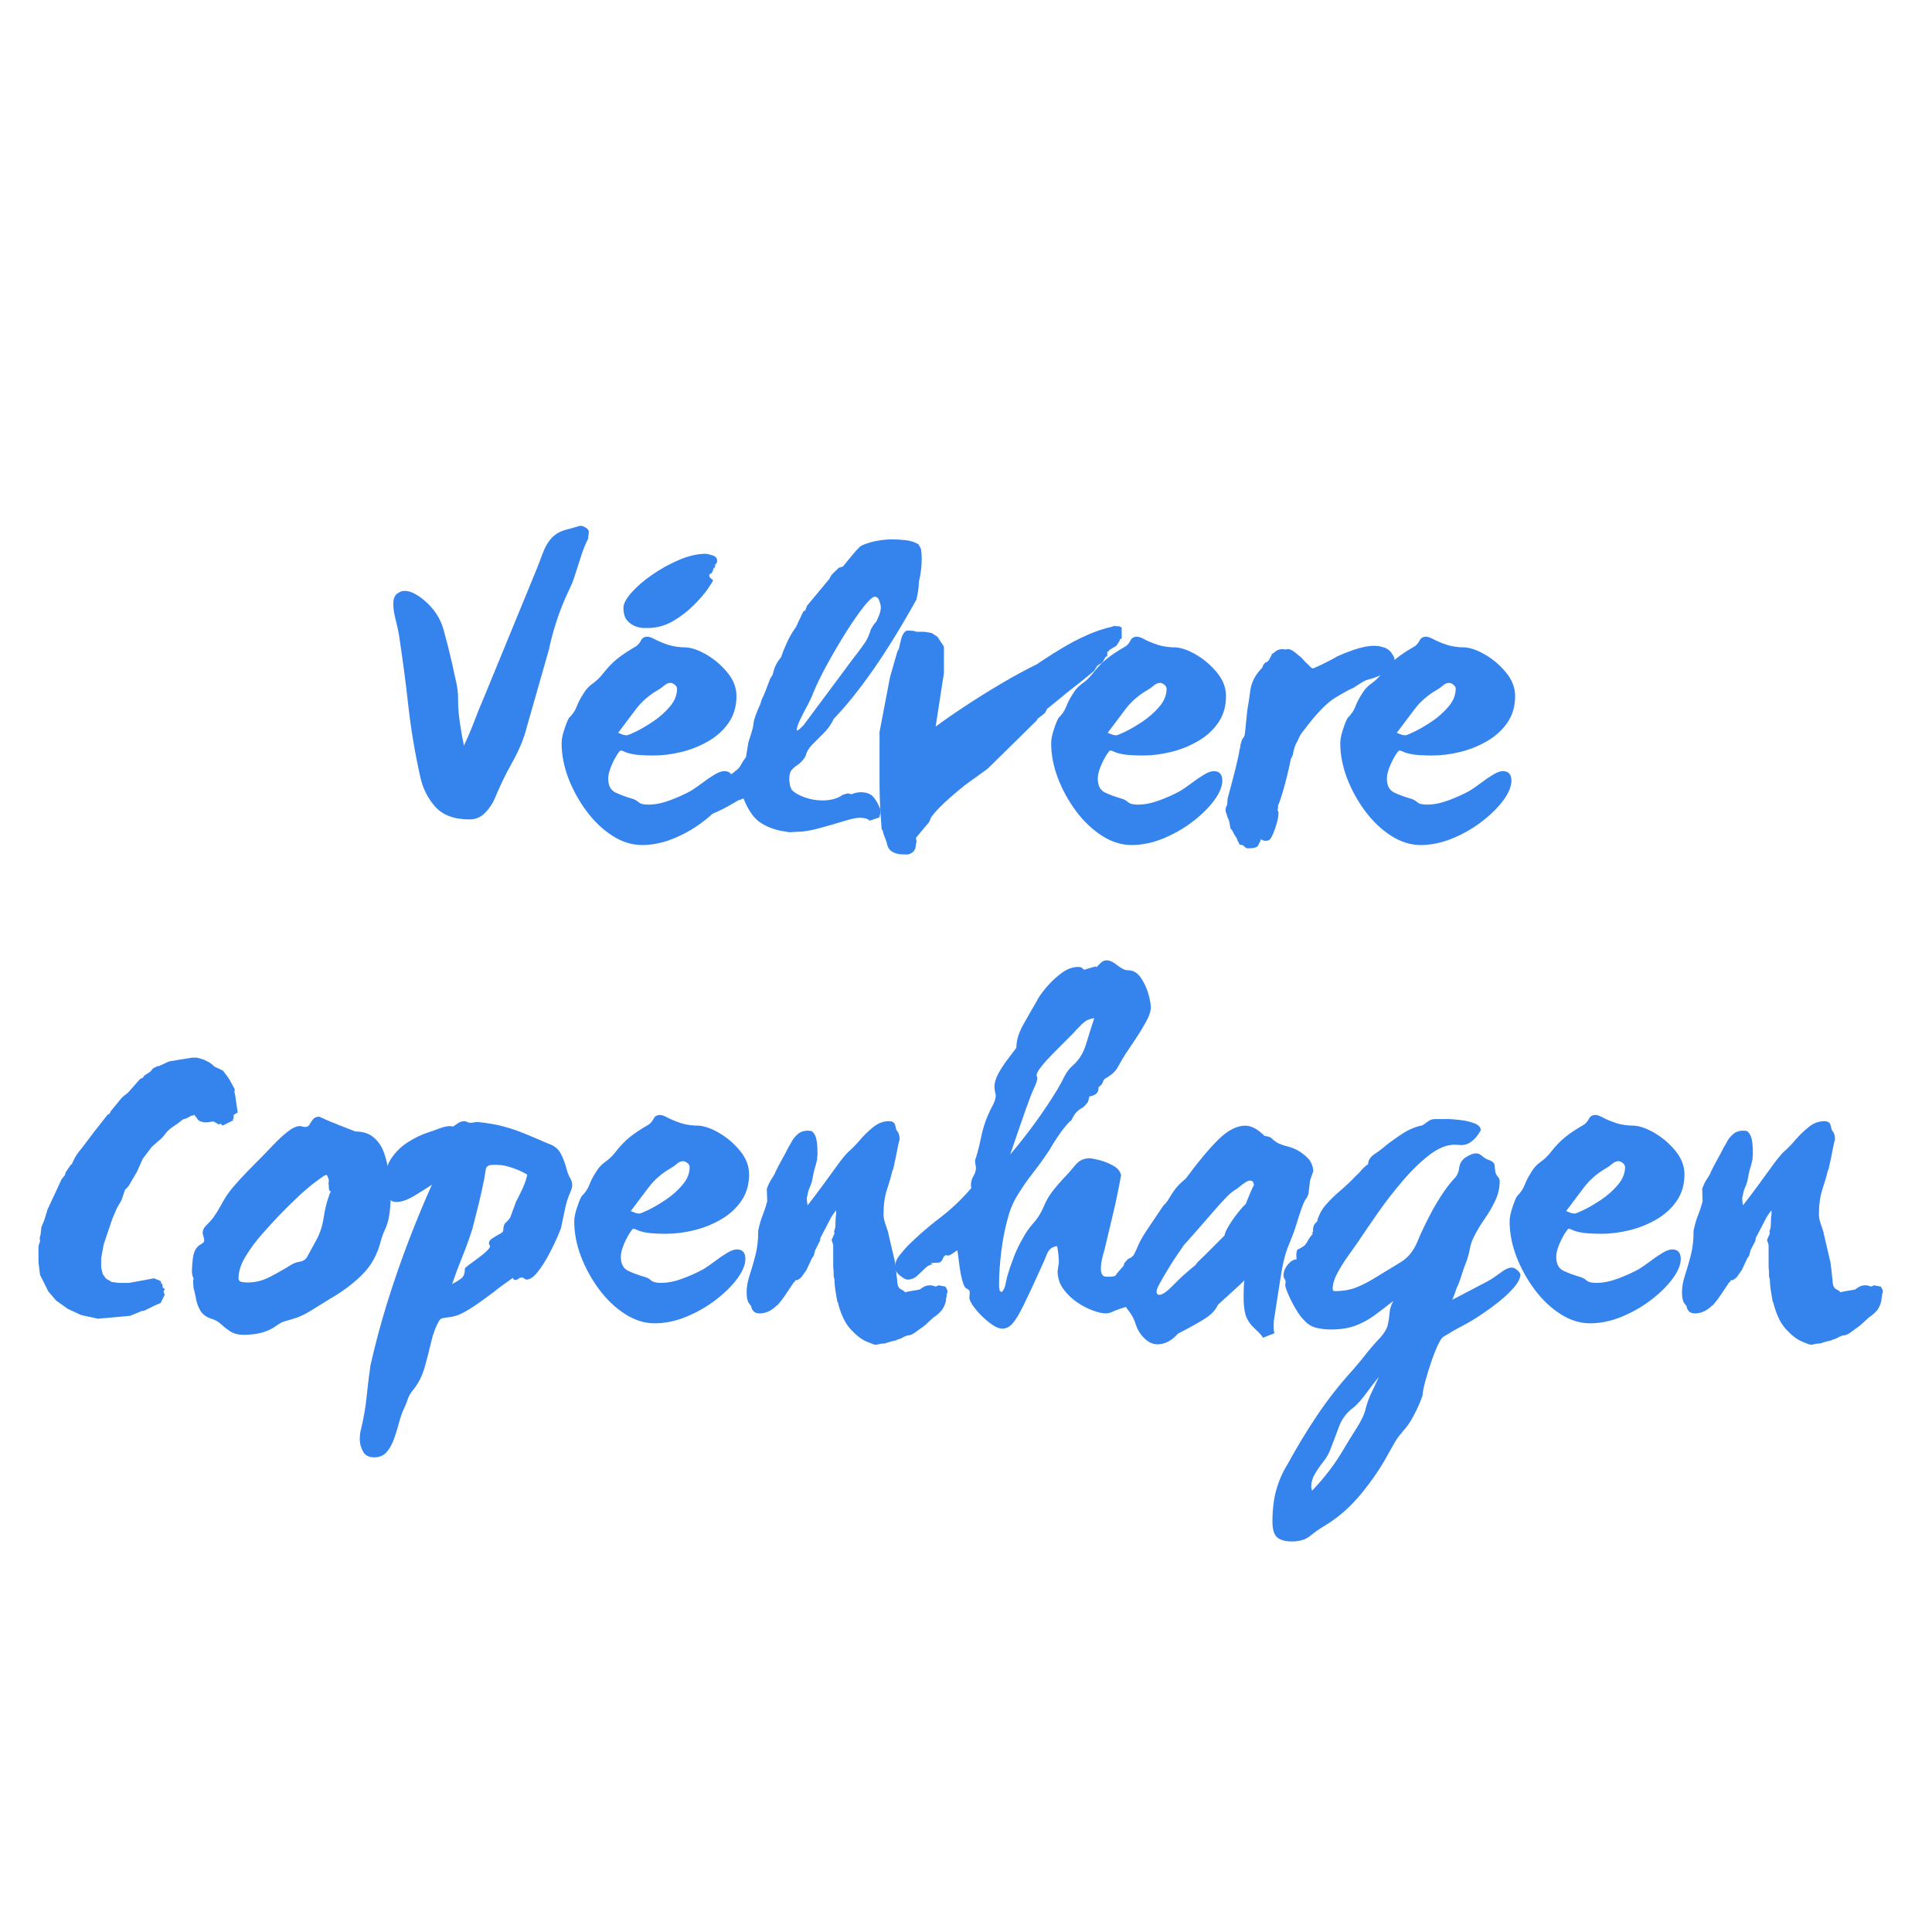<svg version="1.0" preserveAspectRatio="xMidYMid meet" height="500" viewBox="0 0 375 375" zoomAndPan="magnify" width="500" xmlns:xlink="http://www.w3.org/1999/xlink" xmlns="http://www.w3.org/2000/svg"><defs><g></g></defs><g fill-opacity="1" fill="#3584ed"><g transform="translate(72.261, 158.41)"><g><path d="M 42.031 -55.156 C 42.031 -54.945 42.004 -54.723 41.953 -54.484 C 41.898 -54.242 41.875 -54.039 41.875 -53.875 C 41.875 -53.938 41.926 -54.02 42.031 -54.125 C 41.395 -52.895 40.863 -51.586 40.438 -50.203 C 40.008 -48.816 39.582 -47.484 39.156 -46.203 C 38.938 -45.555 38.691 -44.953 38.422 -44.391 C 38.16 -43.828 37.895 -43.254 37.625 -42.672 C 36.188 -39.473 35.066 -36.004 34.266 -32.266 L 30.016 -17.375 C 29.484 -15.188 28.551 -12.906 27.219 -10.531 C 25.883 -8.156 24.738 -5.789 23.781 -3.438 C 23.352 -2.426 22.723 -1.492 21.891 -0.641 C 21.066 0.211 20.066 0.641 18.891 0.641 C 15.898 0.641 13.672 -0.188 12.203 -1.844 C 10.734 -3.5 9.758 -5.473 9.281 -7.766 C 8.27 -12.305 7.508 -16.844 7 -21.375 C 6.5 -25.914 5.898 -30.453 5.203 -34.984 C 5.047 -36.004 4.816 -37.07 4.516 -38.188 C 4.223 -39.312 4.078 -40.328 4.078 -41.234 C 4.078 -42.141 4.316 -42.781 4.797 -43.156 C 5.285 -43.531 5.77 -43.719 6.25 -43.719 C 6.938 -43.719 7.629 -43.516 8.328 -43.109 C 9.023 -42.711 9.582 -42.328 10 -41.953 C 11.926 -40.348 13.195 -38.453 13.812 -36.266 C 14.426 -34.078 15 -31.812 15.531 -29.469 C 15.75 -28.395 15.988 -27.297 16.25 -26.172 C 16.52 -25.055 16.656 -23.883 16.656 -22.656 L 16.656 -22.172 C 16.656 -21.055 16.773 -19.68 17.016 -18.047 C 17.254 -16.422 17.508 -14.969 17.781 -13.688 C 18.52 -15.238 19.195 -16.828 19.812 -18.453 C 20.426 -20.078 21.082 -21.691 21.781 -23.297 L 31.219 -46.281 C 31.812 -47.664 32.414 -49.195 33.031 -50.875 C 33.645 -52.562 34.43 -53.773 35.391 -54.516 C 35.973 -55.004 36.734 -55.367 37.672 -55.609 C 38.609 -55.848 39.5 -56.098 40.344 -56.359 C 40.664 -56.359 41.023 -56.238 41.422 -56 C 41.828 -55.758 42.031 -55.477 42.031 -55.156 Z M 42.031 -55.156"></path></g></g></g><g fill-opacity="1" fill="#3584ed"><g transform="translate(109.806, 158.41)"><g><path d="M 30.75 -8.734 C 31.863 -8.734 32.422 -8.117 32.422 -6.891 C 32.422 -5.766 31.898 -4.492 30.859 -3.078 C 29.816 -1.66 28.426 -0.285 26.688 1.047 C 24.957 2.379 23.051 3.473 20.969 4.328 C 18.895 5.18 16.844 5.609 14.812 5.609 C 12.832 5.609 10.91 5.004 9.047 3.797 C 7.18 2.598 5.516 1.016 4.047 -0.953 C 2.578 -2.93 1.398 -5.066 0.516 -7.359 C -0.359 -9.66 -0.797 -11.93 -0.797 -14.172 C -0.797 -14.922 -0.609 -15.844 -0.234 -16.938 C 0.129 -18.031 0.422 -18.738 0.641 -19.062 C 1.336 -19.75 1.832 -20.477 2.125 -21.25 C 2.414 -22.031 2.852 -22.875 3.438 -23.781 C 3.914 -24.582 4.516 -25.234 5.234 -25.734 C 5.961 -26.242 6.617 -26.875 7.203 -27.625 C 8.16 -28.852 9.109 -29.836 10.047 -30.578 C 10.984 -31.328 12.195 -32.129 13.688 -32.984 C 14.062 -33.254 14.367 -33.629 14.609 -34.109 C 14.848 -34.586 15.266 -34.828 15.859 -34.828 C 16.223 -34.828 16.723 -34.648 17.359 -34.297 C 18.004 -33.953 18.832 -33.609 19.844 -33.266 C 20.863 -32.922 22.094 -32.75 23.531 -32.75 L 23.453 -32.75 C 24.68 -32.633 26.039 -32.125 27.531 -31.219 C 29.031 -30.312 30.336 -29.164 31.453 -27.781 C 32.578 -26.395 33.141 -24.898 33.141 -23.297 C 33.141 -21.316 32.633 -19.594 31.625 -18.125 C 30.613 -16.664 29.289 -15.469 27.656 -14.531 C 26.031 -13.594 24.281 -12.895 22.406 -12.438 C 20.539 -11.988 18.754 -11.766 17.047 -11.766 C 16.254 -11.766 15.414 -11.789 14.531 -11.844 C 13.645 -11.895 12.832 -12.031 12.094 -12.25 C 11.875 -12.301 11.629 -12.395 11.359 -12.531 C 11.098 -12.664 10.859 -12.734 10.641 -12.734 C 10.535 -12.734 10.281 -12.41 9.875 -11.766 C 9.477 -11.129 9.109 -10.383 8.766 -9.531 C 8.422 -8.676 8.25 -7.926 8.25 -7.281 C 8.25 -5.945 8.711 -5.051 9.641 -4.594 C 10.578 -4.145 11.609 -3.758 12.734 -3.438 C 13.316 -3.281 13.781 -3.039 14.125 -2.719 C 14.477 -2.395 15.109 -2.234 16.016 -2.234 C 17.348 -2.234 18.758 -2.516 20.25 -3.078 C 21.75 -3.641 23.086 -4.242 24.266 -4.891 C 24.953 -5.316 25.695 -5.832 26.5 -6.438 C 27.301 -7.051 28.086 -7.586 28.859 -8.047 C 29.629 -8.504 30.258 -8.734 30.75 -8.734 Z M 17.938 -24.5 C 16.176 -23.488 14.734 -22.234 13.609 -20.734 C 12.484 -19.242 11.336 -17.723 10.172 -16.172 C 10.43 -16.066 10.707 -15.957 11 -15.844 C 11.301 -15.738 11.582 -15.688 11.844 -15.688 C 12.008 -15.688 12.598 -15.926 13.609 -16.406 C 14.617 -16.895 15.738 -17.551 16.969 -18.375 C 18.195 -19.195 19.273 -20.156 20.203 -21.25 C 21.141 -22.344 21.609 -23.504 21.609 -24.734 C 21.609 -25.004 21.461 -25.258 21.172 -25.5 C 20.879 -25.738 20.598 -25.859 20.328 -25.859 C 19.91 -25.859 19.5 -25.68 19.094 -25.328 C 18.695 -24.984 18.312 -24.707 17.938 -24.5 Z M 28.906 -48.594 L 28.828 -48.516 C 28.828 -48.566 28.852 -48.594 28.906 -48.594 C 28.957 -48.594 29.008 -48.617 29.062 -48.672 C 28.957 -48.305 28.879 -48.094 28.828 -48.031 L 28.828 -48.359 C 28.711 -48.141 28.613 -47.883 28.531 -47.594 C 28.457 -47.301 28.285 -47.102 28.016 -47 C 27.91 -47 27.859 -46.914 27.859 -46.75 C 27.859 -46.488 27.977 -46.273 28.219 -46.109 C 28.457 -45.953 28.578 -45.82 28.578 -45.719 C 28.578 -45.613 28.242 -45.078 27.578 -44.109 C 26.91 -43.148 25.988 -42.082 24.812 -40.906 C 23.645 -39.738 22.301 -38.711 20.781 -37.828 C 19.258 -36.953 17.645 -36.516 15.938 -36.516 C 15.938 -36.516 15.691 -36.516 15.203 -36.516 C 14.723 -36.516 14.176 -36.617 13.562 -36.828 C 12.957 -37.047 12.41 -37.43 11.922 -37.984 C 11.441 -38.547 11.203 -39.363 11.203 -40.438 C 11.203 -41.227 11.723 -42.211 12.766 -43.391 C 13.805 -44.566 15.156 -45.727 16.812 -46.875 C 18.469 -48.02 20.211 -48.977 22.047 -49.75 C 23.891 -50.531 25.613 -50.922 27.219 -50.922 C 27.383 -50.922 27.785 -50.828 28.422 -50.641 C 29.066 -50.453 29.391 -50.094 29.391 -49.562 C 29.391 -49.344 29.32 -49.156 29.188 -49 C 29.051 -48.844 28.957 -48.707 28.906 -48.594 Z M 28.906 -48.594"></path></g></g></g><g fill-opacity="1" fill="#3584ed"><g transform="translate(143.668, 158.41)"><g><path d="M 35.062 -51.953 C 35.113 -51.691 35.156 -51.383 35.188 -51.031 C 35.219 -50.688 35.234 -50.328 35.234 -49.953 C 35.234 -48.461 35.047 -46.941 34.672 -45.391 L 34.672 -45.156 C 34.672 -44.406 34.508 -43.336 34.188 -41.953 L 34.031 -41.719 C 31.145 -36.539 28.379 -32.066 25.734 -28.297 C 23.098 -24.535 20.578 -21.398 18.172 -18.891 C 17.641 -17.773 16.957 -16.816 16.125 -16.016 C 15.301 -15.211 14.566 -14.477 13.922 -13.812 C 13.285 -13.145 12.891 -12.461 12.734 -11.766 L 12.484 -11.281 C 12.004 -10.645 11.535 -10.18 11.078 -9.891 C 10.629 -9.598 10.258 -9.273 9.969 -8.922 C 9.676 -8.578 9.531 -7.977 9.531 -7.125 C 9.531 -6.914 9.555 -6.676 9.609 -6.406 C 9.66 -6.133 9.688 -5.945 9.688 -5.844 L 10 -5.125 C 10.539 -4.539 11.383 -4.047 12.531 -3.641 C 13.676 -3.242 14.812 -3.047 15.938 -3.047 C 17.594 -3.047 18.926 -3.414 19.938 -4.156 L 20.812 -4.406 C 21.031 -4.406 21.297 -4.352 21.609 -4.25 C 22.254 -4.508 22.844 -4.641 23.375 -4.641 C 24.5 -4.641 25.328 -4.332 25.859 -3.719 C 26.391 -3.102 26.844 -2.289 27.219 -1.281 L 27.219 -1.047 C 27.219 -0.93 27.219 -0.797 27.219 -0.641 C 27.219 -0.484 27.164 -0.27 27.062 0 L 27.062 0.234 L 25.141 0.875 C 24.922 0.664 24.641 0.52 24.297 0.438 C 23.953 0.352 23.617 0.312 23.297 0.312 C 22.598 0.312 21.504 0.539 20.016 1 C 18.523 1.457 16.953 1.91 15.297 2.359 C 13.641 2.816 12.195 3.047 10.969 3.047 L 9.531 3.125 L 8.641 2.969 C 6.992 2.75 5.488 2.223 4.125 1.391 C 2.758 0.566 1.598 -1.039 0.641 -3.438 L -0.078 -3.125 C -0.078 -3.125 -0.062 -3.133 -0.031 -3.156 C -0.008 -3.188 -0.023 -3.203 -0.078 -3.203 C -0.129 -3.203 -0.77 -2.844 -2 -2.125 C -3.227 -1.406 -4.484 -0.801 -5.766 -0.312 L -7.359 -0.234 C -8.004 -0.18 -8.602 -0.352 -9.156 -0.75 C -9.719 -1.156 -10.082 -1.625 -10.25 -2.156 L -9.688 -3.609 C -9.414 -3.711 -9.066 -3.91 -8.641 -4.203 C -8.211 -4.492 -7.734 -4.801 -7.203 -5.125 C -6.348 -5.602 -5.359 -6.094 -4.234 -6.594 C -3.117 -7.102 -1.895 -7.922 -0.562 -9.047 C -0.289 -9.266 -0.035 -9.598 0.203 -10.047 C 0.441 -10.504 0.75 -10.973 1.125 -11.453 L 1.594 -14.328 L 1.922 -15.375 C 2.023 -15.633 2.102 -15.867 2.156 -16.078 C 2.207 -16.297 2.266 -16.516 2.328 -16.734 C 2.43 -16.891 2.52 -17.328 2.594 -18.047 C 2.676 -18.773 3.117 -20.02 3.922 -21.781 L 4.156 -22.578 C 4.375 -23.004 4.645 -23.617 4.969 -24.422 L 5.844 -26.734 L 6.328 -27.469 C 6.535 -28.688 7.066 -29.805 7.922 -30.828 C 8.191 -31.629 8.566 -32.562 9.047 -33.625 C 9.523 -34.695 10.113 -35.711 10.812 -36.672 L 12.25 -39.719 L 12.656 -39.953 L 12.969 -40.828 L 17.297 -46.031 C 17.504 -46.508 17.77 -46.895 18.094 -47.188 C 18.414 -47.488 18.766 -47.828 19.141 -48.203 L 19.938 -48.438 C 20.52 -49.133 21.078 -49.816 21.609 -50.484 C 22.148 -51.148 22.688 -51.75 23.219 -52.281 L 23.703 -52.594 C 24.766 -53.02 25.773 -53.312 26.734 -53.469 C 27.703 -53.633 28.613 -53.719 29.469 -53.719 C 30.32 -53.719 31.211 -53.664 32.141 -53.562 C 33.078 -53.457 33.895 -53.191 34.594 -52.766 Z M 26.906 -38.828 C 27.164 -39.473 27.297 -40.035 27.297 -40.516 C 27.297 -40.828 27.203 -41.25 27.016 -41.781 C 26.828 -42.32 26.52 -42.594 26.094 -42.594 C 25.664 -42.539 24.945 -41.875 23.938 -40.594 C 22.926 -39.312 21.805 -37.695 20.578 -35.75 C 19.348 -33.801 18.16 -31.785 17.016 -29.703 C 15.867 -27.617 14.945 -25.75 14.25 -24.094 C 13.926 -23.238 13.5 -22.316 12.969 -21.328 C 12.438 -20.348 11.969 -19.43 11.562 -18.578 C 11.164 -17.723 10.969 -17.055 10.969 -16.578 C 11.238 -16.68 11.492 -16.852 11.734 -17.094 C 11.973 -17.332 12.172 -17.531 12.328 -17.688 L 19.781 -27.703 C 21.113 -29.516 22.113 -30.848 22.781 -31.703 C 23.445 -32.555 23.969 -33.273 24.344 -33.859 C 24.719 -34.453 25.062 -35.254 25.375 -36.266 C 25.75 -36.91 25.988 -37.285 26.094 -37.391 C 26.207 -37.492 26.301 -37.598 26.375 -37.703 C 26.457 -37.816 26.633 -38.191 26.906 -38.828 Z M 26.906 -38.828"></path></g></g></g><g fill-opacity="1" fill="#3584ed"><g transform="translate(169.124, 158.41)"><g><path d="M 48.594 -36.594 L 48.594 -34.5 L 48.203 -34.266 L 48.203 -34.031 L 47.562 -33.062 L 46.109 -32.188 L 46.109 -32.031 L 45.797 -31.859 L 45.797 -31.062 L 45.469 -30.906 L 44.828 -29.781 L 43.875 -29.219 L 43.234 -28.188 C 43.234 -28.188 42.832 -27.852 42.031 -27.188 C 41.227 -26.52 40.305 -25.785 39.266 -24.984 C 38.223 -24.18 37.359 -23.484 36.672 -22.891 L 34.109 -20.812 L 33.703 -20.016 L 32.266 -18.891 L 32.109 -18.578 L 22.578 -9.203 L 18.25 -6.078 C 16.113 -4.367 14.43 -2.891 13.203 -1.641 C 11.984 -0.391 11.375 0.445 11.375 0.875 L 11.125 1.281 C 11.125 1.281 10.961 1.469 10.641 1.844 C 10.328 2.219 9.969 2.645 9.562 3.125 C 9.164 3.602 8.859 3.977 8.641 4.25 L 8.812 4.969 C 8.758 4.852 8.691 5.156 8.609 5.875 C 8.523 6.602 8.109 7.098 7.359 7.359 L 7.125 7.453 C 6.852 7.453 6.395 7.438 5.75 7.406 C 5.113 7.375 4.531 7.195 4 6.875 C 3.469 6.562 3.125 5.953 2.969 5.047 C 2.477 3.766 2.234 3.098 2.234 3.047 L 2.328 3.047 L 2 2.484 C 2 2.484 1.93 1.523 1.797 -0.391 C 1.66 -2.316 1.594 -4.508 1.594 -6.969 L 1.594 -16.328 L 3.609 -26.906 L 5.047 -31.938 L 5.359 -32.5 C 5.41 -32.82 5.555 -33.445 5.797 -34.375 C 6.047 -35.312 6.438 -35.863 6.969 -36.031 L 8.25 -35.953 L 8.734 -35.781 L 10.328 -35.781 L 11.688 -35.547 L 12.812 -34.828 L 14.094 -32.906 L 14.094 -27.781 L 12.484 -17.375 C 13.984 -18.5 15.836 -19.789 18.047 -21.25 C 20.266 -22.719 22.613 -24.188 25.094 -25.656 C 27.582 -27.125 29.922 -28.395 32.109 -29.469 C 32.266 -29.57 32.82 -29.941 33.781 -30.578 C 34.75 -31.223 35.953 -31.973 37.391 -32.828 C 38.828 -33.68 40.359 -34.469 41.984 -35.188 C 43.617 -35.906 45.18 -36.426 46.672 -36.75 L 47.078 -36.906 L 48.203 -36.828 Z M 48.594 -36.594"></path></g></g></g><g fill-opacity="1" fill="#3584ed"><g transform="translate(204.827, 158.41)"><g><path d="M 30.75 -8.734 C 31.863 -8.734 32.422 -8.117 32.422 -6.891 C 32.422 -5.766 31.898 -4.492 30.859 -3.078 C 29.816 -1.66 28.426 -0.285 26.688 1.047 C 24.957 2.379 23.051 3.473 20.969 4.328 C 18.895 5.18 16.844 5.609 14.812 5.609 C 12.832 5.609 10.91 5.004 9.047 3.797 C 7.18 2.598 5.516 1.016 4.047 -0.953 C 2.578 -2.93 1.398 -5.066 0.516 -7.359 C -0.359 -9.66 -0.797 -11.93 -0.797 -14.172 C -0.797 -14.922 -0.609 -15.844 -0.234 -16.938 C 0.129 -18.031 0.422 -18.738 0.641 -19.062 C 1.336 -19.75 1.832 -20.477 2.125 -21.25 C 2.414 -22.031 2.852 -22.875 3.438 -23.781 C 3.914 -24.582 4.516 -25.234 5.234 -25.734 C 5.961 -26.242 6.617 -26.875 7.203 -27.625 C 8.16 -28.852 9.109 -29.836 10.047 -30.578 C 10.984 -31.328 12.195 -32.129 13.688 -32.984 C 14.062 -33.254 14.367 -33.629 14.609 -34.109 C 14.848 -34.586 15.266 -34.828 15.859 -34.828 C 16.223 -34.828 16.723 -34.648 17.359 -34.297 C 18.004 -33.953 18.832 -33.609 19.844 -33.266 C 20.863 -32.922 22.094 -32.75 23.531 -32.75 L 23.453 -32.75 C 24.68 -32.633 26.039 -32.125 27.531 -31.219 C 29.031 -30.312 30.336 -29.164 31.453 -27.781 C 32.578 -26.395 33.141 -24.898 33.141 -23.297 C 33.141 -21.316 32.633 -19.594 31.625 -18.125 C 30.613 -16.664 29.289 -15.469 27.656 -14.531 C 26.031 -13.594 24.281 -12.895 22.406 -12.438 C 20.539 -11.988 18.754 -11.766 17.047 -11.766 C 16.254 -11.766 15.414 -11.789 14.531 -11.844 C 13.645 -11.895 12.832 -12.031 12.094 -12.25 C 11.875 -12.301 11.629 -12.395 11.359 -12.531 C 11.098 -12.664 10.859 -12.734 10.641 -12.734 C 10.535 -12.734 10.281 -12.41 9.875 -11.766 C 9.477 -11.129 9.109 -10.383 8.766 -9.531 C 8.422 -8.676 8.25 -7.926 8.25 -7.281 C 8.25 -5.945 8.711 -5.051 9.641 -4.594 C 10.578 -4.145 11.609 -3.758 12.734 -3.438 C 13.316 -3.281 13.781 -3.039 14.125 -2.719 C 14.477 -2.395 15.109 -2.234 16.016 -2.234 C 17.348 -2.234 18.758 -2.516 20.25 -3.078 C 21.75 -3.641 23.086 -4.242 24.266 -4.891 C 24.953 -5.316 25.695 -5.832 26.5 -6.438 C 27.301 -7.051 28.086 -7.586 28.859 -8.047 C 29.629 -8.504 30.258 -8.734 30.75 -8.734 Z M 17.938 -24.5 C 16.176 -23.488 14.734 -22.234 13.609 -20.734 C 12.484 -19.242 11.336 -17.723 10.172 -16.172 C 10.43 -16.066 10.707 -15.957 11 -15.844 C 11.301 -15.738 11.582 -15.688 11.844 -15.688 C 12.008 -15.688 12.598 -15.926 13.609 -16.406 C 14.617 -16.895 15.738 -17.551 16.969 -18.375 C 18.195 -19.195 19.273 -20.156 20.203 -21.25 C 21.141 -22.344 21.609 -23.504 21.609 -24.734 C 21.609 -25.004 21.461 -25.258 21.172 -25.5 C 20.879 -25.738 20.598 -25.859 20.328 -25.859 C 19.91 -25.859 19.5 -25.68 19.094 -25.328 C 18.695 -24.984 18.312 -24.707 17.938 -24.5 Z M 17.938 -24.5"></path></g></g></g><g fill-opacity="1" fill="#3584ed"><g transform="translate(238.689, 158.41)"><g><path d="M 31.703 -31.219 C 31.922 -30.844 32.016 -30.508 31.984 -30.219 C 31.953 -29.926 31.938 -29.727 31.938 -29.625 L 31.938 -29.297 C 31.781 -28.766 31.438 -28.395 30.906 -28.188 C 29.57 -27.488 28.625 -27.047 28.062 -26.859 C 27.5 -26.672 27.098 -26.551 26.859 -26.5 C 26.617 -26.445 26.32 -26.328 25.969 -26.141 C 25.625 -25.953 24.973 -25.539 24.016 -24.906 C 23.43 -24.688 22.27 -24.055 20.531 -23.016 C 18.801 -21.973 16.734 -19.828 14.328 -16.578 L 14.25 -16.5 C 13.82 -16.008 13.445 -15.336 13.125 -14.484 L 13.047 -14.406 C 12.672 -13.77 12.406 -12.914 12.25 -11.844 L 12.172 -11.766 C 12.117 -11.609 12.078 -11.488 12.047 -11.406 C 12.023 -11.32 11.957 -11.227 11.844 -11.125 C 11.895 -11.289 11.852 -11.051 11.719 -10.406 C 11.594 -9.77 11.41 -8.957 11.172 -7.969 C 10.93 -6.977 10.66 -5.961 10.359 -4.922 C 10.066 -3.879 9.766 -2.984 9.453 -2.234 L 9.375 -2.078 C 9.375 -2.023 9.375 -1.957 9.375 -1.875 C 9.375 -1.801 9.375 -1.707 9.375 -1.594 L 9.281 -1.203 L 9.453 -0.797 L 9.453 -0.234 C 9.398 0.297 9.289 0.836 9.125 1.391 C 8.969 1.953 8.754 2.582 8.484 3.281 L 8.25 3.766 C 8.25 3.816 8.156 4 7.969 4.312 C 7.781 4.633 7.445 4.797 6.969 4.797 C 6.75 4.797 6.562 4.754 6.406 4.672 C 6.25 4.598 6.113 4.535 6 4.484 C 6 4.641 5.973 4.773 5.922 4.891 C 5.867 4.941 5.75 5.18 5.562 5.609 C 5.375 6.035 4.773 6.25 3.766 6.25 C 3.391 6.301 3.094 6.191 2.875 5.922 C 2.664 5.66 2.348 5.531 1.922 5.531 C 1.547 4.781 1.359 4.379 1.359 4.328 C 1.359 4.273 1.223 4.062 0.953 3.688 L 0.875 3.516 C 0.82 3.461 0.742 3.316 0.641 3.078 C 0.535 2.836 0.375 2.613 0.156 2.406 C 0.156 2.508 0.102 2.227 0 1.562 C -0.102 0.895 -0.238 0.477 -0.406 0.312 L -0.484 0 L -0.797 -0.953 C -0.797 -1.441 -0.742 -1.766 -0.641 -1.922 C -0.535 -2.078 -0.484 -2.211 -0.484 -2.328 L -0.484 -2.406 L -0.406 -3.438 C 0.133 -5.414 0.617 -7.242 1.047 -8.922 C 1.473 -10.609 1.766 -11.957 1.922 -12.969 L 2 -13.203 C 1.945 -13.266 1.945 -13.297 2 -13.297 C 2.051 -13.297 2.078 -13.477 2.078 -13.844 L 2.406 -14.891 C 2.613 -15.109 2.758 -15.336 2.844 -15.578 C 2.926 -15.816 2.992 -16.27 3.047 -16.938 C 3.098 -17.602 3.203 -18.656 3.359 -20.094 L 3.359 -20.25 C 3.578 -21.426 3.789 -22.816 4 -24.422 C 4.219 -26.023 4.992 -27.492 6.328 -28.828 L 6.484 -29.297 C 6.754 -29.672 6.941 -29.859 7.047 -29.859 C 7.148 -29.859 7.281 -29.938 7.438 -30.094 C 7.602 -30.258 7.875 -30.742 8.25 -31.547 L 8.484 -31.625 C 8.805 -31.945 9.113 -32.16 9.406 -32.266 C 9.695 -32.367 9.953 -32.422 10.172 -32.422 C 10.273 -32.422 10.395 -32.406 10.531 -32.375 C 10.664 -32.352 10.758 -32.344 10.812 -32.344 C 10.914 -32.344 11.004 -32.352 11.078 -32.375 C 11.16 -32.406 11.227 -32.422 11.281 -32.422 C 11.707 -32.422 12.203 -32.18 12.766 -31.703 C 13.328 -31.223 13.688 -30.93 13.844 -30.828 L 14.812 -29.781 C 15.082 -29.57 15.305 -29.359 15.484 -29.141 C 15.672 -28.93 15.797 -28.828 15.859 -28.828 L 15.938 -28.75 C 15.938 -28.75 15.945 -28.734 15.969 -28.703 C 16 -28.672 16.016 -28.656 16.016 -28.656 C 16.172 -28.656 16.754 -28.895 17.766 -29.375 C 18.785 -29.863 19.723 -30.348 20.578 -30.828 L 20.656 -30.906 C 23.801 -32.344 26.254 -33.062 28.016 -33.062 C 28.336 -33.062 28.582 -33.035 28.75 -32.984 C 28.633 -33.086 28.988 -33.02 29.812 -32.781 C 30.645 -32.539 31.25 -32.047 31.625 -31.297 Z M 31.703 -31.219"></path></g></g></g><g fill-opacity="1" fill="#3584ed"><g transform="translate(260.943, 158.41)"><g><path d="M 30.75 -8.734 C 31.863 -8.734 32.422 -8.117 32.422 -6.891 C 32.422 -5.766 31.898 -4.492 30.859 -3.078 C 29.816 -1.66 28.426 -0.285 26.688 1.047 C 24.957 2.379 23.051 3.473 20.969 4.328 C 18.895 5.18 16.844 5.609 14.812 5.609 C 12.832 5.609 10.91 5.004 9.047 3.797 C 7.18 2.598 5.516 1.016 4.047 -0.953 C 2.578 -2.93 1.398 -5.066 0.516 -7.359 C -0.359 -9.66 -0.797 -11.93 -0.797 -14.172 C -0.797 -14.922 -0.609 -15.844 -0.234 -16.938 C 0.129 -18.031 0.422 -18.738 0.641 -19.062 C 1.336 -19.75 1.832 -20.477 2.125 -21.25 C 2.414 -22.031 2.852 -22.875 3.438 -23.781 C 3.914 -24.582 4.516 -25.234 5.234 -25.734 C 5.961 -26.242 6.617 -26.875 7.203 -27.625 C 8.16 -28.852 9.109 -29.836 10.047 -30.578 C 10.984 -31.328 12.195 -32.129 13.688 -32.984 C 14.062 -33.254 14.367 -33.629 14.609 -34.109 C 14.848 -34.586 15.266 -34.828 15.859 -34.828 C 16.223 -34.828 16.723 -34.648 17.359 -34.297 C 18.004 -33.953 18.832 -33.609 19.844 -33.266 C 20.863 -32.922 22.094 -32.75 23.531 -32.75 L 23.453 -32.75 C 24.68 -32.633 26.039 -32.125 27.531 -31.219 C 29.031 -30.312 30.336 -29.164 31.453 -27.781 C 32.578 -26.395 33.141 -24.898 33.141 -23.297 C 33.141 -21.316 32.633 -19.594 31.625 -18.125 C 30.613 -16.664 29.289 -15.469 27.656 -14.531 C 26.031 -13.594 24.281 -12.895 22.406 -12.438 C 20.539 -11.988 18.754 -11.766 17.047 -11.766 C 16.254 -11.766 15.414 -11.789 14.531 -11.844 C 13.645 -11.895 12.832 -12.031 12.094 -12.25 C 11.875 -12.301 11.629 -12.395 11.359 -12.531 C 11.098 -12.664 10.859 -12.734 10.641 -12.734 C 10.535 -12.734 10.281 -12.41 9.875 -11.766 C 9.477 -11.129 9.109 -10.383 8.766 -9.531 C 8.422 -8.676 8.25 -7.926 8.25 -7.281 C 8.25 -5.945 8.711 -5.051 9.641 -4.594 C 10.578 -4.145 11.609 -3.758 12.734 -3.438 C 13.316 -3.281 13.781 -3.039 14.125 -2.719 C 14.477 -2.395 15.109 -2.234 16.016 -2.234 C 17.348 -2.234 18.758 -2.516 20.25 -3.078 C 21.75 -3.641 23.086 -4.242 24.266 -4.891 C 24.953 -5.316 25.695 -5.832 26.5 -6.438 C 27.301 -7.051 28.086 -7.586 28.859 -8.047 C 29.629 -8.504 30.258 -8.734 30.75 -8.734 Z M 17.938 -24.5 C 16.176 -23.488 14.734 -22.234 13.609 -20.734 C 12.484 -19.242 11.336 -17.723 10.172 -16.172 C 10.43 -16.066 10.707 -15.957 11 -15.844 C 11.301 -15.738 11.582 -15.688 11.844 -15.688 C 12.008 -15.688 12.598 -15.926 13.609 -16.406 C 14.617 -16.895 15.738 -17.551 16.969 -18.375 C 18.195 -19.195 19.273 -20.156 20.203 -21.25 C 21.141 -22.344 21.609 -23.504 21.609 -24.734 C 21.609 -25.004 21.461 -25.258 21.172 -25.5 C 20.879 -25.738 20.598 -25.859 20.328 -25.859 C 19.91 -25.859 19.5 -25.68 19.094 -25.328 C 18.695 -24.984 18.312 -24.707 17.938 -24.5 Z M 17.938 -24.5"></path></g></g></g><g fill-opacity="1" fill="#3584ed"><g transform="translate(7.468, 251.243)"><g><path d="M 38.188 -38.594 L 38.672 -35.312 L 37.875 -34.828 L 37.875 -34.109 L 37.703 -34.031 L 37.797 -33.781 L 35.703 -32.75 L 35.391 -33.141 L 34.984 -32.984 L 34.031 -33.547 C 33.977 -33.547 33.938 -33.547 33.906 -33.547 C 33.875 -33.547 33.832 -33.547 33.781 -33.547 L 33.625 -33.547 C 33.414 -33.492 33.219 -33.453 33.031 -33.422 C 32.844 -33.398 32.723 -33.391 32.672 -33.391 L 32.109 -33.391 L 31.297 -33.625 L 30.828 -34.031 L 30.656 -34.422 L 30.578 -34.344 C 30.578 -34.344 30.551 -34.395 30.5 -34.5 C 30.445 -34.613 30.344 -34.75 30.188 -34.906 L 30.109 -34.75 L 29.625 -34.672 C 29.039 -34.297 28.504 -34.055 28.016 -33.953 L 26.984 -33.141 L 25.703 -32.266 C 25.273 -31.941 24.883 -31.539 24.531 -31.062 C 24.188 -30.582 23.801 -30.18 23.375 -29.859 L 22.016 -28.656 L 20.25 -26.344 L 19.141 -23.859 L 17.453 -20.969 L 16.812 -20.328 L 16.094 -18.25 L 15.219 -16.734 L 14.328 -14.656 L 12.656 -9.688 L 12.172 -7.047 L 12.172 -5.203 L 12.484 -3.922 L 13.125 -3.047 L 14.25 -2.406 L 15.609 -2.234 L 17.609 -2.234 L 22.422 -3.125 L 23.625 -2.641 L 23.859 -2.328 L 23.703 -2.156 L 24.016 -2.078 L 24.172 -1.125 L 24.344 -1.281 L 24.5 -0.953 L 24.266 -0.562 L 24.5 0.078 L 23.703 1.688 L 22.891 2 L 20.422 3.203 L 20.094 3.203 L 17.781 4.156 L 11.531 4.719 L 8.25 4 L 5.688 2.797 L 3.438 1.203 L 1.922 -0.562 L 0.312 -3.766 L 0 -6.25 L 0 -9.375 L 0.312 -10.328 L 0.234 -10.969 L 0.406 -11.609 L 0.562 -13.047 L 1.125 -14.406 L 1.766 -16.5 L 4.484 -22.344 L 5.125 -23.141 L 5.281 -23.703 L 6.25 -25.141 C 6.301 -25.191 6.336 -25.219 6.359 -25.219 C 6.391 -25.219 6.43 -25.242 6.484 -25.297 C 6.91 -26.316 7.375 -27.129 7.875 -27.734 C 8.383 -28.348 8.852 -28.953 9.281 -29.547 L 10.734 -31.469 L 13.375 -34.828 L 13.844 -35.141 L 14.016 -35.547 L 16.25 -38.266 L 17.375 -39.156 L 19.781 -41.875 L 20.25 -42.031 L 20.5 -42.438 L 21.703 -43.234 L 22.25 -43.875 L 23.219 -44.359 L 23.375 -44.281 C 23.375 -44.281 23.383 -44.281 23.406 -44.281 C 23.438 -44.281 23.453 -44.305 23.453 -44.359 L 25.375 -45.234 L 29.781 -45.953 L 30.75 -45.953 L 32.109 -45.562 L 33.219 -45 L 33.953 -44.438 C 33.953 -44.383 33.961 -44.359 33.984 -44.359 C 34.016 -44.359 34.031 -44.332 34.031 -44.281 L 34.188 -44.281 C 34.188 -44.219 34.188 -44.188 34.188 -44.188 L 35.062 -43.797 L 35.875 -43.391 L 35.953 -43.234 L 36.516 -42.516 L 37.062 -41.719 L 38.109 -39.797 L 38.031 -39.312 Z M 34.031 -44.109 L 33.953 -43.953 Z M 34.031 -44.109"></path></g></g></g><g fill-opacity="1" fill="#3584ed"><g transform="translate(38.048, 251.243)"><g><path d="M 37.797 -19.609 C 37.797 -18.754 37.766 -17.926 37.703 -17.125 C 37.648 -16.332 37.547 -15.535 37.391 -14.734 C 37.234 -13.984 36.992 -13.258 36.672 -12.562 C 36.348 -11.875 36.082 -11.156 35.875 -10.406 C 35.227 -7.789 34.035 -5.613 32.297 -3.875 C 30.566 -2.145 28.5 -0.586 26.094 0.797 C 24.875 1.547 23.625 2.32 22.344 3.125 C 21.062 3.926 19.832 4.484 18.656 4.797 C 17.906 5.016 17.359 5.176 17.016 5.281 C 16.672 5.383 16.203 5.648 15.609 6.078 C 14.703 6.723 13.727 7.176 12.688 7.438 C 11.645 7.707 10.508 7.844 9.281 7.844 C 8.219 7.844 7.352 7.629 6.688 7.203 C 6.02 6.773 5.414 6.305 4.875 5.797 C 4.344 5.297 3.707 4.938 2.969 4.719 C 2 4.406 1.301 3.898 0.875 3.203 C 0.445 2.504 0.156 1.727 0 0.875 C -0.156 0.02 -0.344 -0.801 -0.562 -1.594 C -0.562 -1.488 -0.535 -1.41 -0.484 -1.359 L -0.562 -2.328 L -0.562 -2.641 C -0.562 -2.859 -0.535 -2.969 -0.484 -2.969 L -0.406 -2.969 C -0.664 -3.395 -0.797 -3.898 -0.797 -4.484 C -0.797 -5.066 -0.742 -5.836 -0.641 -6.797 C -0.535 -7.766 -0.297 -8.488 0.078 -8.969 C 0.234 -9.238 0.523 -9.492 0.953 -9.734 C 1.379 -9.973 1.594 -10.195 1.594 -10.406 C 1.594 -10.625 1.551 -10.879 1.469 -11.172 C 1.395 -11.461 1.332 -11.688 1.281 -11.844 C 1.281 -12.438 1.52 -12.957 2 -13.406 C 2.477 -13.863 2.906 -14.332 3.281 -14.812 C 3.926 -15.719 4.523 -16.691 5.078 -17.734 C 5.641 -18.773 6.297 -19.75 7.047 -20.656 C 7.953 -21.719 8.883 -22.742 9.844 -23.734 C 10.801 -24.723 11.766 -25.695 12.734 -26.656 C 13.367 -27.301 14.125 -28.086 15 -29.016 C 15.883 -29.953 16.797 -30.797 17.734 -31.547 C 18.672 -32.297 19.484 -32.672 20.172 -32.672 C 20.336 -32.672 20.5 -32.641 20.656 -32.578 C 20.812 -32.523 21 -32.5 21.219 -32.5 C 21.594 -32.5 21.875 -32.672 22.062 -33.016 C 22.25 -33.367 22.473 -33.703 22.734 -34.016 C 23.004 -34.336 23.406 -34.5 23.938 -34.5 C 23.938 -34.5 24.281 -34.336 24.969 -34.016 C 25.664 -33.703 26.562 -33.332 27.656 -32.906 C 28.75 -32.477 29.832 -32.051 30.906 -31.625 C 32.395 -31.625 33.594 -31.234 34.5 -30.453 C 35.414 -29.68 36.086 -28.672 36.516 -27.422 C 36.941 -26.172 37.242 -24.863 37.422 -23.5 C 37.609 -22.133 37.734 -20.836 37.797 -19.609 Z M 9.688 -7.359 L 9.609 -7.281 C 9.609 -7.332 9.633 -7.359 9.688 -7.359 Z M 25.781 -19.062 C 25.832 -19.219 25.883 -19.375 25.938 -19.531 C 25.988 -19.695 26.07 -19.832 26.188 -19.938 C 25.914 -20.039 25.781 -20.289 25.781 -20.688 C 25.781 -21.094 25.754 -21.43 25.703 -21.703 C 25.754 -21.754 25.781 -21.859 25.781 -22.016 C 25.781 -22.234 25.723 -22.461 25.609 -22.703 C 25.504 -22.941 25.426 -23.113 25.375 -23.219 C 25.375 -23.219 25.219 -23.164 24.906 -23.062 C 23.301 -21.988 21.75 -20.758 20.25 -19.375 C 18.758 -17.988 17.348 -16.602 16.016 -15.219 C 15.055 -14.195 13.973 -13.004 12.766 -11.641 C 11.566 -10.285 10.516 -8.859 9.609 -7.359 C 8.703 -5.867 8.25 -4.457 8.25 -3.125 C 8.25 -2.75 8.422 -2.52 8.766 -2.438 C 9.109 -2.363 9.441 -2.328 9.766 -2.328 C 11.316 -2.266 12.836 -2.617 14.328 -3.391 C 15.828 -4.172 17.219 -4.961 18.5 -5.766 C 18.926 -6.035 19.484 -6.234 20.172 -6.359 C 20.867 -6.492 21.348 -6.828 21.609 -7.359 L 23.453 -10.734 C 24.098 -11.953 24.539 -13.348 24.781 -14.922 C 25.02 -16.504 25.352 -17.883 25.781 -19.062 Z M 25.781 -19.062"></path></g></g></g><g fill-opacity="1" fill="#3584ed"><g transform="translate(75.832, 251.243)"><g><path d="M 34.906 -22.422 C 35.125 -22.047 35.234 -21.645 35.234 -21.219 C 35.234 -20.844 35.125 -20.414 34.906 -19.938 C 34.426 -18.863 34.066 -17.727 33.828 -16.531 C 33.586 -15.332 33.332 -14.117 33.062 -12.891 C 33.062 -12.836 32.848 -12.301 32.422 -11.281 C 31.992 -10.27 31.43 -9.109 30.734 -7.797 C 30.047 -6.492 29.312 -5.348 28.531 -4.359 C 27.758 -3.367 27.031 -2.875 26.344 -2.875 C 26.238 -2.875 26.102 -2.941 25.938 -3.078 C 25.781 -3.211 25.617 -3.281 25.453 -3.281 C 25.191 -3.281 24.969 -3.195 24.781 -3.031 C 24.594 -2.875 24.391 -2.797 24.172 -2.797 C 23.961 -2.797 23.805 -2.93 23.703 -3.203 C 23.109 -2.773 22.488 -2.332 21.844 -1.875 C 21.207 -1.426 20.57 -0.938 19.938 -0.406 C 19.352 0.02 18.566 0.594 17.578 1.312 C 16.586 2.039 15.555 2.711 14.484 3.328 C 13.422 3.941 12.41 4.301 11.453 4.406 C 11.18 4.457 10.816 4.508 10.359 4.562 C 9.91 4.613 9.609 4.773 9.453 5.047 C 8.754 6.223 8.219 7.633 7.844 9.281 C 7.469 10.938 7.039 12.594 6.562 14.25 C 6.082 15.906 5.336 17.348 4.328 18.578 C 3.848 19.16 3.523 19.703 3.359 20.203 C 3.203 20.711 2.988 21.266 2.719 21.859 C 2.289 22.711 1.93 23.695 1.641 24.812 C 1.348 25.938 1.016 27.02 0.641 28.062 C 0.266 29.102 -0.211 29.957 -0.797 30.625 C -1.391 31.289 -2.191 31.625 -3.203 31.625 C -4.266 31.625 -4.992 31.234 -5.391 30.453 C -5.797 29.68 -6 28.926 -6 28.188 C -6 27.383 -5.922 26.719 -5.766 26.188 C -5.234 23.988 -4.875 21.93 -4.688 20.016 C -4.5 18.098 -4.242 16.016 -3.922 13.766 C -3.016 9.711 -1.922 5.629 -0.641 1.516 C 0.641 -2.586 2.023 -6.586 3.516 -10.484 C 5.016 -14.379 6.508 -17.984 8 -21.297 C 7.039 -20.648 5.895 -19.926 4.562 -19.125 C 3.227 -18.332 2.082 -17.938 1.125 -17.938 C 0.27 -17.938 -0.316 -18.32 -0.641 -19.094 C -0.961 -19.863 -1.125 -20.836 -1.125 -22.016 C -1.125 -23.723 -0.695 -25.203 0.156 -26.453 C 1.008 -27.711 2.086 -28.754 3.391 -29.578 C 4.703 -30.41 6.023 -31.039 7.359 -31.469 C 8.004 -31.676 8.711 -31.926 9.484 -32.219 C 10.254 -32.52 10.961 -32.672 11.609 -32.672 L 12.094 -32.578 C 12.406 -32.797 12.75 -33.023 13.125 -33.266 C 13.5 -33.504 13.898 -33.625 14.328 -33.625 C 14.492 -33.625 14.664 -33.57 14.844 -33.469 C 15.031 -33.363 15.234 -33.312 15.453 -33.312 C 15.723 -33.312 15.977 -33.336 16.219 -33.391 C 16.457 -33.441 16.68 -33.469 16.891 -33.469 C 18.922 -33.25 20.613 -32.953 21.969 -32.578 C 23.332 -32.211 24.664 -31.758 25.969 -31.219 C 27.281 -30.688 28.789 -30.047 30.5 -29.297 C 31.676 -28.93 32.504 -28.289 32.984 -27.375 C 33.461 -26.469 33.82 -25.547 34.062 -24.609 C 34.301 -23.68 34.582 -22.953 34.906 -22.422 Z M 26.422 -22.812 C 26.422 -22.926 26.43 -23.008 26.453 -23.062 C 26.484 -23.113 26.5 -23.164 26.5 -23.219 C 26.5 -23.27 26.176 -23.457 25.531 -23.781 C 24.895 -24.102 24.082 -24.422 23.094 -24.734 C 22.102 -25.055 21.023 -25.191 19.859 -25.141 C 19.004 -25.141 18.535 -24.844 18.453 -24.25 C 18.367 -23.664 18.273 -23.082 18.172 -22.5 C 17.848 -20.844 17.488 -19.211 17.094 -17.609 C 16.695 -16.016 16.285 -14.391 15.859 -12.734 C 15.266 -10.859 14.609 -9.039 13.891 -7.281 C 13.172 -5.52 12.516 -3.758 11.922 -2 C 12.723 -2.426 13.336 -2.812 13.766 -3.156 C 14.191 -3.508 14.406 -4.141 14.406 -5.047 C 14.406 -5.098 14.645 -5.312 15.125 -5.688 C 15.613 -6.062 16.191 -6.488 16.859 -6.969 C 17.523 -7.445 18.098 -7.91 18.578 -8.359 C 19.055 -8.816 19.297 -9.156 19.297 -9.375 L 19.062 -9.844 C 19.062 -10.27 19.301 -10.629 19.781 -10.922 C 20.258 -11.223 20.723 -11.492 21.172 -11.734 C 21.629 -11.973 21.859 -12.223 21.859 -12.484 C 21.859 -13.18 22.016 -13.66 22.328 -13.922 C 22.648 -14.191 22.945 -14.539 23.219 -14.969 L 24.344 -18.016 C 24.77 -18.816 25.164 -19.613 25.531 -20.406 C 25.906 -21.207 26.203 -22.008 26.422 -22.812 Z M 26.422 -22.812"></path></g></g></g><g fill-opacity="1" fill="#3584ed"><g transform="translate(112.256, 251.243)"><g><path d="M 30.75 -8.734 C 31.863 -8.734 32.422 -8.117 32.422 -6.891 C 32.422 -5.766 31.898 -4.492 30.859 -3.078 C 29.816 -1.66 28.426 -0.285 26.688 1.047 C 24.957 2.379 23.051 3.473 20.969 4.328 C 18.895 5.18 16.844 5.609 14.812 5.609 C 12.832 5.609 10.91 5.004 9.047 3.797 C 7.18 2.598 5.516 1.016 4.047 -0.953 C 2.578 -2.93 1.398 -5.066 0.516 -7.359 C -0.359 -9.66 -0.797 -11.93 -0.797 -14.172 C -0.797 -14.922 -0.609 -15.844 -0.234 -16.938 C 0.129 -18.031 0.422 -18.738 0.641 -19.062 C 1.336 -19.75 1.832 -20.477 2.125 -21.25 C 2.414 -22.031 2.852 -22.875 3.438 -23.781 C 3.914 -24.582 4.516 -25.234 5.234 -25.734 C 5.961 -26.242 6.617 -26.875 7.203 -27.625 C 8.16 -28.852 9.109 -29.836 10.047 -30.578 C 10.984 -31.328 12.195 -32.129 13.688 -32.984 C 14.062 -33.254 14.367 -33.629 14.609 -34.109 C 14.848 -34.586 15.266 -34.828 15.859 -34.828 C 16.223 -34.828 16.723 -34.648 17.359 -34.297 C 18.004 -33.953 18.832 -33.609 19.844 -33.266 C 20.863 -32.922 22.094 -32.75 23.531 -32.75 L 23.453 -32.75 C 24.68 -32.633 26.039 -32.125 27.531 -31.219 C 29.031 -30.312 30.336 -29.164 31.453 -27.781 C 32.578 -26.395 33.141 -24.898 33.141 -23.297 C 33.141 -21.316 32.633 -19.594 31.625 -18.125 C 30.613 -16.664 29.289 -15.469 27.656 -14.531 C 26.031 -13.594 24.281 -12.895 22.406 -12.438 C 20.539 -11.988 18.754 -11.766 17.047 -11.766 C 16.254 -11.766 15.414 -11.789 14.531 -11.844 C 13.645 -11.895 12.832 -12.031 12.094 -12.25 C 11.875 -12.301 11.629 -12.395 11.359 -12.531 C 11.098 -12.664 10.859 -12.734 10.641 -12.734 C 10.535 -12.734 10.281 -12.41 9.875 -11.766 C 9.477 -11.129 9.109 -10.383 8.766 -9.531 C 8.422 -8.676 8.25 -7.926 8.25 -7.281 C 8.25 -5.945 8.711 -5.051 9.641 -4.594 C 10.578 -4.145 11.609 -3.758 12.734 -3.438 C 13.316 -3.281 13.781 -3.039 14.125 -2.719 C 14.477 -2.395 15.109 -2.234 16.016 -2.234 C 17.348 -2.234 18.758 -2.516 20.25 -3.078 C 21.75 -3.641 23.086 -4.242 24.266 -4.891 C 24.953 -5.316 25.695 -5.832 26.5 -6.438 C 27.301 -7.051 28.086 -7.586 28.859 -8.047 C 29.629 -8.504 30.258 -8.734 30.75 -8.734 Z M 17.938 -24.5 C 16.176 -23.488 14.734 -22.234 13.609 -20.734 C 12.484 -19.242 11.336 -17.723 10.172 -16.172 C 10.43 -16.066 10.707 -15.957 11 -15.844 C 11.301 -15.738 11.582 -15.688 11.844 -15.688 C 12.008 -15.688 12.598 -15.926 13.609 -16.406 C 14.617 -16.895 15.738 -17.551 16.969 -18.375 C 18.195 -19.195 19.273 -20.156 20.203 -21.25 C 21.141 -22.344 21.609 -23.504 21.609 -24.734 C 21.609 -25.004 21.461 -25.258 21.172 -25.5 C 20.879 -25.738 20.598 -25.859 20.328 -25.859 C 19.91 -25.859 19.5 -25.68 19.094 -25.328 C 18.695 -24.984 18.312 -24.707 17.938 -24.5 Z M 17.938 -24.5"></path></g></g></g><g fill-opacity="1" fill="#3584ed"><g transform="translate(146.118, 251.243)"><g><path d="M 37.625 0 C 37.625 0.051 37.625 0.086 37.625 0.109 C 37.625 0.141 37.625 0.18 37.625 0.234 L 37.625 0.406 C 37.57 0.457 37.531 0.68 37.5 1.078 C 37.477 1.484 37.305 1.988 36.984 2.594 C 36.672 3.207 36.031 3.836 35.062 4.484 L 33.312 6.078 L 31.297 7.531 C 30.984 7.738 30.691 7.867 30.422 7.922 C 30.148 7.973 29.961 8 29.859 8 L 29.703 8.094 C 29.492 8.145 29.266 8.25 29.016 8.406 C 28.773 8.562 28.414 8.695 27.938 8.812 L 27.938 8.891 C 27.133 9.047 26.363 9.258 25.625 9.531 L 25.453 9.531 C 25.141 9.531 24.848 9.566 24.578 9.641 C 24.305 9.723 24.039 9.766 23.781 9.766 C 23.613 9.766 23.051 9.562 22.094 9.156 C 21.133 8.758 20.109 7.973 19.016 6.797 C 17.922 5.629 17.082 3.867 16.5 1.516 L 16.406 1.438 C 16.301 0.801 16.18 0.098 16.047 -0.672 C 15.922 -1.453 15.859 -2.188 15.859 -2.875 L 15.688 -3.516 L 15.688 -4.406 L 15.609 -5.281 L 15.609 -9.609 L 15.297 -10.562 L 15.859 -11.844 L 15.766 -12.172 L 16.016 -13.047 L 16.094 -15.047 C 16.145 -15.266 16.172 -15.477 16.172 -15.688 C 16.172 -15.906 16.172 -16.117 16.172 -16.328 C 16.016 -16.117 15.852 -15.906 15.688 -15.688 C 15.531 -15.477 15.375 -15.238 15.219 -14.969 L 13.125 -10.969 L 13.047 -10.406 L 12.094 -8.562 L 11.844 -7.531 L 11.453 -6.969 L 10.406 -4.719 L 9.375 -3.281 L 8.734 -2.797 L 8.172 -2.719 C 8.172 -2.719 8.172 -2.703 8.172 -2.672 C 8.172 -2.648 8.172 -2.641 8.172 -2.641 L 8.25 -2.562 C 8.145 -2.457 8.094 -2.406 8.094 -2.406 L 8 -2.406 C 7.363 -1.438 6.789 -0.582 6.281 0.156 C 5.781 0.906 5.258 1.57 4.719 2.156 L 4.641 2.156 C 3.629 3.176 2.508 3.688 1.281 3.688 C 0.75 3.688 0.348 3.523 0.078 3.203 C -0.18 2.879 -0.312 2.555 -0.312 2.234 C -0.312 2.297 -0.457 2.125 -0.75 1.719 C -1.051 1.32 -1.203 0.613 -1.203 -0.406 C -1.203 -1.414 -1.016 -2.492 -0.641 -3.641 C -0.266 -4.785 0.109 -6.066 0.484 -7.484 C 0.859 -8.898 1.047 -10.488 1.047 -12.25 L 1.047 -12.406 C 1.305 -13.582 1.609 -14.609 1.953 -15.484 C 2.305 -16.367 2.586 -17.238 2.797 -18.094 L 2.719 -20.5 C 2.988 -21.238 3.281 -21.848 3.594 -22.328 C 3.914 -22.816 4.16 -23.219 4.328 -23.531 L 4.328 -23.625 C 4.703 -24.414 5.129 -25.238 5.609 -26.094 C 6.086 -26.945 6.539 -27.801 6.969 -28.656 C 7.125 -28.875 7.332 -29.234 7.594 -29.734 C 7.863 -30.242 8.254 -30.711 8.766 -31.141 C 9.273 -31.566 9.898 -31.781 10.641 -31.781 C 10.754 -31.781 10.957 -31.766 11.25 -31.734 C 11.539 -31.711 11.832 -31.395 12.125 -30.781 C 12.414 -30.164 12.562 -29.004 12.562 -27.297 C 12.562 -27.141 12.547 -26.977 12.516 -26.812 C 12.492 -26.656 12.484 -26.473 12.484 -26.266 L 12.484 -26.188 C 12.273 -25.27 12.113 -24.664 12 -24.375 C 11.895 -24.082 11.766 -23.484 11.609 -22.578 C 11.504 -21.992 11.383 -21.551 11.25 -21.25 C 11.113 -20.957 10.992 -20.676 10.891 -20.406 C 10.785 -20.145 10.676 -19.664 10.562 -18.969 L 10.484 -18.891 C 10.484 -18.578 10.492 -18.297 10.516 -18.047 C 10.547 -17.805 10.586 -17.555 10.641 -17.297 C 11.609 -18.523 12.598 -19.832 13.609 -21.219 C 14.617 -22.602 15.551 -23.883 16.406 -25.062 C 17.258 -26.238 17.957 -27.094 18.5 -27.625 C 19.238 -28.258 20.008 -29.047 20.812 -29.984 C 21.613 -30.922 22.477 -31.758 23.406 -32.5 C 24.344 -33.25 25.348 -33.625 26.422 -33.625 C 27.117 -33.625 27.531 -33.344 27.656 -32.781 C 27.789 -32.219 27.859 -31.938 27.859 -31.938 C 27.805 -32 27.898 -31.867 28.141 -31.547 C 28.379 -31.223 28.5 -30.688 28.5 -29.938 L 28.422 -29.859 C 28.211 -28.953 28.066 -28.258 27.984 -27.781 C 27.898 -27.301 27.805 -26.832 27.703 -26.375 C 27.598 -25.926 27.438 -25.191 27.219 -24.172 L 27.141 -24.172 C 26.867 -23.004 26.504 -21.738 26.047 -20.375 C 25.598 -19.008 25.375 -17.395 25.375 -15.531 L 25.375 -15.453 C 25.375 -15.023 25.469 -14.516 25.656 -13.922 C 25.844 -13.336 26.047 -12.727 26.266 -12.094 L 26.266 -12.016 C 26.473 -11.16 26.695 -10.195 26.938 -9.125 C 27.176 -8.062 27.406 -7.078 27.625 -6.172 L 27.625 -6.078 C 27.727 -5.391 27.805 -4.766 27.859 -4.203 C 27.91 -3.641 27.961 -3.195 28.016 -2.875 C 28.016 -1.863 28.254 -1.238 28.734 -1 C 29.223 -0.758 29.492 -0.562 29.547 -0.406 C 29.859 -0.508 30.363 -0.613 31.062 -0.719 C 31.758 -0.82 32.188 -0.898 32.344 -0.953 L 32.422 -0.953 C 32.473 -1.016 32.688 -1.164 33.062 -1.406 C 33.438 -1.645 33.891 -1.766 34.422 -1.766 C 34.691 -1.766 34.93 -1.723 35.141 -1.641 C 35.359 -1.555 35.492 -1.516 35.547 -1.516 L 36.031 -1.766 L 37.391 -1.516 C 37.492 -1.305 37.586 -1.133 37.672 -1 C 37.754 -0.863 37.797 -0.691 37.797 -0.484 C 37.68 -0.16 37.625 0 37.625 0 Z M 37.625 0"></path></g></g></g><g fill-opacity="1" fill="#3584ed"><g transform="translate(177.978, 251.243)"><g><path d="M 45.562 -4.891 C 45.613 -4.617 45.648 -4.363 45.672 -4.125 C 45.703 -3.883 45.719 -3.629 45.719 -3.359 C 45.719 -1.492 45.273 -0.16 44.391 0.641 C 43.516 1.441 42.445 1.988 41.188 2.281 C 39.938 2.57 38.75 2.984 37.625 3.516 C 37.312 3.629 36.992 3.688 36.672 3.688 C 36.023 3.688 35.18 3.5 34.141 3.125 C 33.098 2.75 32.055 2.203 31.016 1.484 C 29.984 0.766 29.102 -0.098 28.375 -1.109 C 27.656 -2.129 27.297 -3.281 27.297 -4.562 L 27.547 -6.172 C 27.547 -6.648 27.516 -7.164 27.453 -7.719 C 27.398 -8.281 27.32 -8.832 27.219 -9.375 C 26.258 -9.258 25.602 -8.758 25.25 -7.875 C 24.906 -7 24.547 -6.16 24.172 -5.359 C 22.734 -2.16 21.586 0.301 20.734 2.031 C 19.879 3.77 19.156 4.973 18.562 5.641 C 17.977 6.305 17.316 6.641 16.578 6.641 C 15.879 6.641 15.02 6.238 14 5.438 C 12.988 4.645 12.098 3.766 11.328 2.797 C 10.555 1.836 10.172 1.094 10.172 0.562 L 10.25 -0.312 C 10.25 -0.582 10.18 -0.77 10.047 -0.875 C 9.91 -0.988 9.738 -1.098 9.531 -1.203 C 9.258 -1.359 9.004 -1.906 8.766 -2.844 C 8.523 -3.781 8.336 -4.805 8.203 -5.922 C 8.066 -7.047 7.945 -7.926 7.844 -8.562 C 7.52 -8.352 7.188 -8.129 6.844 -7.891 C 6.5 -7.648 6.219 -7.531 6 -7.531 L 5.688 -7.609 C 5.414 -7.609 5.188 -7.367 5 -6.891 C 4.812 -6.41 4.531 -6.172 4.156 -6.172 L 2.641 -6.078 C 2.742 -6.023 2.836 -5.973 2.922 -5.922 C 3.004 -5.867 3.098 -5.844 3.203 -5.844 C 2.672 -5.844 2.148 -5.602 1.641 -5.125 C 1.129 -4.645 0.609 -4.148 0.078 -3.641 C -0.453 -3.129 -1.094 -2.875 -1.844 -2.875 C -2.164 -2.875 -2.645 -3.129 -3.281 -3.641 C -3.926 -4.148 -4.25 -4.723 -4.25 -5.359 C -4.25 -6.109 -3.953 -6.859 -3.359 -7.609 C -2.773 -8.359 -2.219 -9 -1.688 -9.531 C 0.188 -11.395 2.227 -13.164 4.438 -14.844 C 6.656 -16.531 8.695 -18.469 10.562 -20.656 C 10.508 -20.707 10.484 -20.922 10.484 -21.297 C 10.484 -21.879 10.645 -22.438 10.969 -22.969 C 11.289 -23.508 11.453 -24.047 11.453 -24.578 L 11.281 -25.781 C 11.281 -26.051 11.312 -26.211 11.375 -26.266 C 11.801 -27.648 12.16 -29.062 12.453 -30.5 C 12.742 -31.945 13.18 -33.363 13.766 -34.75 C 14.035 -35.383 14.359 -36.051 14.734 -36.75 C 15.109 -37.445 15.297 -38.086 15.297 -38.672 C 15.242 -38.941 15.188 -39.223 15.125 -39.516 C 15.07 -39.805 15.047 -40.082 15.047 -40.344 C 15.047 -41.094 15.301 -41.938 15.812 -42.875 C 16.32 -43.812 16.91 -44.719 17.578 -45.594 C 18.242 -46.477 18.816 -47.238 19.297 -47.875 C 19.297 -49.258 19.734 -50.738 20.609 -52.312 C 21.492 -53.895 22.391 -55.457 23.297 -57 C 23.566 -57.594 24.129 -58.406 24.984 -59.438 C 25.836 -60.477 26.82 -61.426 27.938 -62.281 C 29.062 -63.133 30.18 -63.562 31.297 -63.562 C 31.723 -63.562 32.004 -63.469 32.141 -63.281 C 32.273 -63.102 32.422 -63.016 32.578 -63.016 C 32.473 -63.016 32.727 -63.102 33.344 -63.281 C 33.957 -63.469 34.398 -63.594 34.672 -63.656 C 34.773 -63.656 34.828 -63.625 34.828 -63.562 C 34.828 -63.508 34.801 -63.457 34.75 -63.406 C 35.008 -63.676 35.312 -63.984 35.656 -64.328 C 36.008 -64.672 36.398 -64.844 36.828 -64.844 C 37.41 -64.844 38.102 -64.52 38.906 -63.875 C 39.707 -63.238 40.375 -62.922 40.906 -62.922 C 41.926 -62.922 42.754 -62.469 43.391 -61.562 C 44.035 -60.656 44.531 -59.629 44.875 -58.484 C 45.219 -57.336 45.391 -56.391 45.391 -55.641 C 45.391 -54.953 45.082 -54.047 44.469 -52.922 C 43.852 -51.797 43.16 -50.66 42.391 -49.516 C 41.617 -48.367 40.969 -47.395 40.438 -46.594 C 39.844 -45.633 39.344 -44.781 38.938 -44.031 C 38.539 -43.281 37.734 -42.562 36.516 -41.875 C 36.348 -41.77 36.211 -41.566 36.109 -41.266 C 36.004 -40.973 35.867 -40.75 35.703 -40.594 C 35.391 -40.375 35.234 -40.211 35.234 -40.109 L 35.234 -39.953 C 35.234 -39.473 35.031 -39.098 34.625 -38.828 C 34.227 -38.566 33.844 -38.438 33.469 -38.438 L 33.219 -37.391 C 32.688 -36.691 32.273 -36.273 31.984 -36.141 C 31.691 -36.016 31.332 -35.738 30.906 -35.312 C 30.688 -35.094 30.5 -34.82 30.344 -34.5 C 30.188 -34.188 30.023 -33.895 29.859 -33.625 C 29.961 -33.895 29.602 -33.547 28.781 -32.578 C 27.957 -31.617 26.93 -30.098 25.703 -28.016 C 24.797 -26.629 23.781 -25.211 22.656 -23.766 C 21.531 -22.328 20.516 -20.875 19.609 -19.406 C 18.703 -17.945 18.062 -16.469 17.688 -14.969 C 17.102 -12.938 16.664 -10.734 16.375 -8.359 C 16.082 -5.984 15.938 -3.812 15.938 -1.844 C 15.938 -1.52 15.961 -1.211 16.016 -0.922 C 16.066 -0.629 16.227 -0.484 16.5 -0.484 C 16.812 -0.797 17.035 -1.27 17.172 -1.906 C 17.305 -2.551 17.426 -3.086 17.531 -3.516 C 17.906 -4.797 18.332 -6.051 18.812 -7.281 C 19.289 -8.508 19.852 -9.688 20.5 -10.812 C 21.133 -11.977 21.836 -12.988 22.609 -13.844 C 23.391 -14.695 24.047 -15.738 24.578 -16.969 C 25.004 -18.039 25.562 -19.031 26.25 -19.938 C 26.945 -20.844 27.695 -21.723 28.5 -22.578 C 29.195 -23.273 29.914 -24.086 30.656 -25.016 C 31.406 -25.953 32.344 -26.422 33.469 -26.422 C 33.844 -26.422 34.492 -26.301 35.422 -26.062 C 36.359 -25.82 37.254 -25.461 38.109 -24.984 C 38.961 -24.504 39.469 -23.891 39.625 -23.141 C 39.195 -20.734 38.703 -18.344 38.141 -15.969 C 37.586 -13.594 37.016 -11.18 36.422 -8.734 C 36.316 -8.41 36.172 -7.875 35.984 -7.125 C 35.797 -6.375 35.703 -5.656 35.703 -4.969 C 35.703 -4 36.023 -3.488 36.672 -3.438 C 36.992 -3.438 37.301 -3.438 37.594 -3.438 C 37.883 -3.438 38.191 -3.492 38.516 -3.609 C 38.516 -3.66 38.695 -3.91 39.062 -4.359 C 39.438 -4.816 39.891 -5.32 40.422 -5.875 C 40.961 -6.438 41.484 -6.93 41.984 -7.359 C 42.492 -7.785 42.859 -8 43.078 -8 C 44.305 -8 44.973 -7.664 45.078 -7 C 45.18 -6.332 45.344 -5.629 45.562 -4.891 Z M 22.016 -38.344 C 21.316 -36.477 20.648 -34.609 20.016 -32.734 C 19.379 -30.867 18.738 -29.004 18.094 -27.141 C 21.613 -31.305 24.656 -35.5 27.219 -39.719 C 27.695 -40.508 28.16 -41.359 28.609 -42.266 C 29.066 -43.18 29.645 -43.93 30.344 -44.516 C 31.52 -45.578 32.359 -46.961 32.859 -48.672 C 33.367 -50.379 33.891 -52.035 34.422 -53.641 C 33.566 -53.484 32.926 -53.227 32.5 -52.875 C 32.07 -52.531 31.539 -52.008 30.906 -51.312 C 30.582 -50.945 30.004 -50.348 29.172 -49.516 C 28.348 -48.691 27.469 -47.812 26.531 -46.875 C 25.602 -45.938 24.816 -45.066 24.172 -44.266 C 23.535 -43.473 23.219 -42.891 23.219 -42.516 L 23.375 -42.031 C 23.375 -41.656 23.203 -41.094 22.859 -40.344 C 22.516 -39.602 22.234 -38.938 22.016 -38.344 Z M 22.016 -38.344"></path></g></g></g><g fill-opacity="1" fill="#3584ed"><g transform="translate(219.365, 251.243)"><g><path d="M 33.391 -27.375 C 34.297 -26.738 34.879 -26.113 35.141 -25.5 C 35.41 -24.883 35.547 -24.363 35.547 -23.938 L 34.906 -22.094 L 34.906 -22.016 L 34.594 -19.453 L 34.266 -18.734 C 33.992 -18.461 33.672 -17.805 33.297 -16.766 C 32.93 -15.734 32.586 -14.68 32.266 -13.609 C 31.992 -12.703 31.723 -11.926 31.453 -11.281 C 31.191 -10.645 30.914 -9.953 30.625 -9.203 C 30.332 -8.461 30.051 -7.531 29.781 -6.406 C 29.52 -5.281 29.254 -3.785 28.984 -1.922 L 27.938 4.797 C 27.883 4.961 27.859 5.312 27.859 5.844 C 27.859 6.113 27.859 6.379 27.859 6.641 C 27.859 6.91 27.91 7.207 28.016 7.531 L 25.781 8.406 C 25.727 8.301 25.609 8.129 25.422 7.891 C 25.234 7.648 24.848 7.258 24.266 6.719 C 23.297 5.812 22.676 4.906 22.406 4 C 22.145 3.094 22.016 1.922 22.016 0.484 C 22.016 -0.109 22.023 -0.68 22.047 -1.234 C 22.078 -1.797 22.117 -2.289 22.172 -2.719 C 21.691 -2.238 21.035 -1.625 20.203 -0.875 C 19.379 -0.133 18.328 0.82 17.047 2 C 16.617 2.957 15.844 3.812 14.719 4.562 C 13.602 5.312 11.789 6.328 9.281 7.609 C 8.062 8.992 6.727 9.688 5.281 9.688 C 4.375 9.688 3.52 9.285 2.719 8.484 C 1.914 7.68 1.359 6.75 1.047 5.688 C 0.773 4.832 0.391 4.082 -0.109 3.438 C -0.617 2.801 -1.062 2.109 -1.438 1.359 C -1.812 0.609 -2 -0.348 -2 -1.516 C -2 -2.055 -1.93 -2.695 -1.797 -3.438 C -1.66 -4.188 -1.438 -5.066 -1.125 -6.078 L -0.406 -6.891 C 0.188 -7.098 0.586 -7.414 0.797 -7.844 C 1.016 -8.27 1.305 -8.91 1.672 -9.766 C 2.047 -10.617 2.77 -11.82 3.844 -13.375 L 6.484 -17.297 C 6.91 -17.672 7.254 -18.098 7.516 -18.578 C 7.785 -19.055 8.145 -19.613 8.594 -20.25 C 9.051 -20.895 9.789 -21.645 10.812 -22.5 C 13.207 -25.75 15.312 -28.27 17.125 -30.062 C 18.945 -31.852 20.688 -32.75 22.344 -32.75 C 23.508 -32.75 24.758 -32.082 26.094 -30.75 C 26.789 -30.688 27.242 -30.535 27.453 -30.297 C 27.672 -30.055 28.004 -29.789 28.453 -29.5 C 28.91 -29.207 29.781 -28.898 31.062 -28.578 C 31.113 -28.578 31.395 -28.469 31.906 -28.25 C 32.414 -28.039 32.91 -27.75 33.391 -27.375 Z M 22.422 -17.531 C 23.379 -19.938 23.91 -21.141 24.016 -21.141 C 24.016 -21.773 23.75 -22.094 23.219 -22.094 C 22.789 -22.094 21.961 -21.562 20.734 -20.5 C 20.098 -20.176 19.379 -19.598 18.578 -18.766 C 17.773 -17.941 16.734 -16.781 15.453 -15.281 C 14.172 -13.789 12.461 -11.848 10.328 -9.453 C 10.172 -9.18 9.812 -8.645 9.25 -7.844 C 8.688 -7.039 8.098 -6.133 7.484 -5.125 C 6.867 -4.113 6.32 -3.18 5.844 -2.328 C 5.363 -1.473 5.125 -0.883 5.125 -0.562 C 5.125 -0.133 5.312 0.078 5.688 0.078 C 6.27 0.078 7.16 -0.547 8.359 -1.797 C 9.566 -3.055 11 -4.352 12.656 -5.688 C 12.863 -6.008 13.141 -6.328 13.484 -6.641 C 13.836 -6.961 14.383 -7.5 15.125 -8.25 C 15.875 -9 16.941 -10.066 18.328 -11.453 C 18.328 -11.766 18.566 -12.332 19.047 -13.156 C 19.535 -13.988 20.113 -14.832 20.781 -15.688 C 21.445 -16.539 21.992 -17.156 22.422 -17.531 Z M 22.422 -17.531"></path></g></g></g><g fill-opacity="1" fill="#3584ed"><g transform="translate(255.308, 251.243)"><g><path d="M 27.375 -1.125 L 27.062 -0.156 L 26.578 1.047 L 33.469 -2.562 C 34.156 -2.938 34.953 -3.469 35.859 -4.156 C 36.773 -4.852 37.523 -5.203 38.109 -5.203 C 38.484 -5.203 38.859 -5.023 39.234 -4.672 C 39.609 -4.328 39.797 -4.051 39.797 -3.844 C 39.797 -3.145 39.367 -2.301 38.516 -1.312 C 37.66 -0.332 36.656 0.609 35.5 1.516 C 34.352 2.422 33.328 3.172 32.422 3.766 C 31.191 4.617 29.938 5.379 28.656 6.047 C 27.375 6.711 26.094 7.445 24.812 8.25 C 24.551 8.406 24.207 8.938 23.781 9.844 C 23.352 10.75 22.926 11.828 22.5 13.078 C 22.07 14.336 21.695 15.555 21.375 16.734 C 21.051 17.91 20.863 18.844 20.812 19.531 C 20.812 19.645 20.641 20.125 20.297 20.969 C 19.953 21.82 19.484 22.797 18.891 23.891 C 18.305 24.992 17.586 25.973 16.734 26.828 L 16.969 26.656 C 16.383 27.25 15.863 27.941 15.406 28.734 C 14.957 29.535 14.52 30.312 14.094 31.062 C 12.707 33.625 10.973 36.172 8.891 38.703 C 6.805 41.242 4.484 43.285 1.922 44.828 C 0.848 45.473 -0.125 46.156 -1 46.875 C -1.883 47.594 -3.07 47.953 -4.562 47.953 C -5.844 47.953 -6.789 47.688 -7.406 47.156 C -8.02 46.625 -8.328 45.609 -8.328 44.109 C -8.328 41.711 -8.07 39.633 -7.562 37.875 C -7.062 36.113 -6.328 34.457 -5.359 32.906 C -3.648 29.758 -1.758 26.633 0.312 23.531 C 2.395 20.438 4.691 17.504 7.203 14.734 C 8.109 13.711 8.988 12.656 9.844 11.562 C 10.695 10.469 11.633 9.391 12.656 8.328 C 13.445 7.422 13.922 6.594 14.078 5.844 C 14.242 5.094 14.352 4.344 14.406 3.594 C 14.457 2.852 14.695 2.082 15.125 1.281 C 13.906 2.238 12.719 3.145 11.562 4 C 10.414 4.852 9.176 5.535 7.844 6.047 C 6.508 6.555 4.883 6.812 2.969 6.812 C 2 6.812 1.07 6.703 0.188 6.484 C -0.688 6.273 -1.441 5.82 -2.078 5.125 C -2.609 4.645 -3.164 3.91 -3.75 2.922 C -4.344 1.93 -4.836 0.969 -5.234 0.031 C -5.641 -0.895 -5.844 -1.52 -5.844 -1.844 L -5.766 -2.406 C -5.766 -2.613 -5.832 -2.812 -5.969 -3 C -6.102 -3.188 -6.172 -3.414 -6.172 -3.688 C -6.172 -4.426 -5.891 -5.129 -5.328 -5.797 C -4.766 -6.473 -4.191 -6.812 -3.609 -6.812 C -3.66 -6.914 -3.688 -7.18 -3.688 -7.609 C -3.688 -8.297 -3.566 -8.68 -3.328 -8.766 C -3.086 -8.848 -2.781 -9.02 -2.406 -9.281 C -2.133 -9.395 -1.836 -9.742 -1.516 -10.328 C -1.203 -10.91 -0.832 -11.414 -0.406 -11.844 C -0.562 -11.844 -0.691 -11.789 -0.797 -11.688 C -0.535 -11.957 -0.414 -12.223 -0.438 -12.484 C -0.469 -12.754 -0.426 -13.023 -0.312 -13.297 C -0.258 -13.504 -0.129 -13.703 0.078 -13.891 C 0.297 -14.078 0.457 -14.273 0.562 -14.484 C 0.395 -14.328 0.312 -14.223 0.312 -14.172 C 0.688 -15.453 1.285 -16.555 2.109 -17.484 C 2.941 -18.422 3.879 -19.328 4.922 -20.203 C 5.961 -21.086 6.988 -22.066 8 -23.141 C 8.32 -23.398 8.629 -23.719 8.922 -24.094 C 9.223 -24.469 9.664 -24.867 10.25 -25.297 C 10.25 -26.047 10.676 -26.703 11.531 -27.266 C 12.383 -27.828 13.102 -28.375 13.688 -28.906 C 14.707 -29.707 15.816 -30.492 17.016 -31.266 C 18.211 -32.035 19.477 -32.555 20.812 -32.828 C 21.188 -33.086 21.562 -33.352 21.938 -33.625 C 22.312 -33.895 22.738 -34.031 23.219 -34.031 L 25.859 -34.031 C 26.285 -34.031 27.004 -33.973 28.016 -33.859 C 29.035 -33.754 29.973 -33.539 30.828 -33.219 C 31.68 -32.906 32.109 -32.453 32.109 -31.859 C 32.109 -31.859 31.957 -31.617 31.656 -31.141 C 31.363 -30.66 30.926 -30.18 30.344 -29.703 C 29.758 -29.223 29.066 -28.984 28.266 -28.984 L 27.062 -29.062 C 25.508 -29.062 23.863 -28.395 22.125 -27.062 C 20.395 -25.727 18.676 -24.062 16.969 -22.062 C 15.258 -20.062 13.656 -17.992 12.156 -15.859 C 10.664 -13.723 9.391 -11.852 8.328 -10.25 C 7.68 -9.344 6.973 -8.344 6.203 -7.25 C 5.43 -6.156 4.766 -5.07 4.203 -4 C 3.641 -2.938 3.359 -1.953 3.359 -1.047 C 3.359 -0.773 3.492 -0.641 3.766 -0.641 C 5.367 -0.641 6.77 -0.879 7.969 -1.359 C 9.164 -1.836 10.406 -2.477 11.688 -3.281 C 13.613 -4.457 15.254 -5.457 16.609 -6.281 C 17.973 -7.113 19.031 -8.41 19.781 -10.172 C 20.414 -11.711 21.188 -13.363 22.094 -15.125 C 23 -16.895 23.988 -18.551 25.062 -20.094 C 25.812 -21.164 26.453 -21.969 26.984 -22.5 C 27.516 -23.031 27.832 -23.75 27.938 -24.656 C 28.051 -25.508 28.492 -26.176 29.266 -26.656 C 30.035 -27.133 30.66 -27.375 31.141 -27.375 C 31.566 -27.375 31.91 -27.254 32.172 -27.016 C 32.441 -26.773 32.789 -26.523 33.219 -26.266 C 34.238 -25.941 34.758 -25.566 34.781 -25.141 C 34.812 -24.711 34.879 -24.148 34.984 -23.453 L 34.984 -23.625 C 35.086 -23.301 35.242 -23.031 35.453 -22.812 C 35.672 -22.602 35.781 -22.312 35.781 -21.938 C 35.781 -20.656 35.488 -19.398 34.906 -18.172 C 34.32 -16.941 33.629 -15.754 32.828 -14.609 C 32.023 -13.461 31.332 -12.301 30.75 -11.125 C 30.375 -10.375 30.117 -9.613 29.984 -8.844 C 29.848 -8.07 29.648 -7.312 29.391 -6.562 C 29.016 -5.656 28.676 -4.707 28.375 -3.719 C 28.082 -2.727 27.75 -1.863 27.375 -1.125 Z M 9.766 22.172 C 10.035 21.109 10.422 20.055 10.922 19.016 C 11.43 17.973 11.898 16.973 12.328 16.016 C 11.578 16.922 10.773 17.957 9.922 19.125 C 9.066 20.301 8.27 21.211 7.531 21.859 C 6.133 22.867 5.156 24.133 4.594 25.656 C 4.039 27.176 3.469 28.688 2.875 30.188 C 2.613 30.926 2.176 31.68 1.562 32.453 C 0.945 33.234 0.398 34.023 -0.078 34.828 C -0.555 35.629 -0.797 36.484 -0.797 37.391 C -0.797 37.441 -0.781 37.535 -0.75 37.672 C -0.727 37.805 -0.691 37.953 -0.641 38.109 C 0.535 36.879 1.613 35.625 2.594 34.344 C 3.582 33.062 4.504 31.703 5.359 30.266 C 6.109 28.984 6.977 27.566 7.969 26.016 C 8.957 24.473 9.555 23.191 9.766 22.172 Z M 9.766 22.172"></path></g></g></g><g fill-opacity="1" fill="#3584ed"><g transform="translate(293.813, 251.243)"><g><path d="M 30.75 -8.734 C 31.863 -8.734 32.422 -8.117 32.422 -6.891 C 32.422 -5.766 31.898 -4.492 30.859 -3.078 C 29.816 -1.66 28.426 -0.285 26.688 1.047 C 24.957 2.379 23.051 3.473 20.969 4.328 C 18.895 5.18 16.844 5.609 14.812 5.609 C 12.832 5.609 10.91 5.004 9.047 3.797 C 7.18 2.598 5.516 1.016 4.047 -0.953 C 2.578 -2.93 1.398 -5.066 0.516 -7.359 C -0.359 -9.66 -0.797 -11.93 -0.797 -14.172 C -0.797 -14.922 -0.609 -15.844 -0.234 -16.938 C 0.129 -18.031 0.422 -18.738 0.641 -19.062 C 1.336 -19.75 1.832 -20.477 2.125 -21.25 C 2.414 -22.031 2.852 -22.875 3.438 -23.781 C 3.914 -24.582 4.516 -25.234 5.234 -25.734 C 5.961 -26.242 6.617 -26.875 7.203 -27.625 C 8.16 -28.852 9.109 -29.836 10.047 -30.578 C 10.984 -31.328 12.195 -32.129 13.688 -32.984 C 14.062 -33.254 14.367 -33.629 14.609 -34.109 C 14.848 -34.586 15.266 -34.828 15.859 -34.828 C 16.223 -34.828 16.723 -34.648 17.359 -34.297 C 18.004 -33.953 18.832 -33.609 19.844 -33.266 C 20.863 -32.922 22.094 -32.75 23.531 -32.75 L 23.453 -32.75 C 24.68 -32.633 26.039 -32.125 27.531 -31.219 C 29.031 -30.312 30.336 -29.164 31.453 -27.781 C 32.578 -26.395 33.141 -24.898 33.141 -23.297 C 33.141 -21.316 32.633 -19.594 31.625 -18.125 C 30.613 -16.664 29.289 -15.469 27.656 -14.531 C 26.031 -13.594 24.281 -12.895 22.406 -12.438 C 20.539 -11.988 18.754 -11.766 17.047 -11.766 C 16.254 -11.766 15.414 -11.789 14.531 -11.844 C 13.645 -11.895 12.832 -12.031 12.094 -12.25 C 11.875 -12.301 11.629 -12.395 11.359 -12.531 C 11.098 -12.664 10.859 -12.734 10.641 -12.734 C 10.535 -12.734 10.281 -12.41 9.875 -11.766 C 9.477 -11.129 9.109 -10.383 8.766 -9.531 C 8.422 -8.676 8.25 -7.926 8.25 -7.281 C 8.25 -5.945 8.711 -5.051 9.641 -4.594 C 10.578 -4.145 11.609 -3.758 12.734 -3.438 C 13.316 -3.281 13.781 -3.039 14.125 -2.719 C 14.477 -2.395 15.109 -2.234 16.016 -2.234 C 17.348 -2.234 18.758 -2.516 20.25 -3.078 C 21.75 -3.641 23.086 -4.242 24.266 -4.891 C 24.953 -5.316 25.695 -5.832 26.5 -6.438 C 27.301 -7.051 28.086 -7.586 28.859 -8.047 C 29.629 -8.504 30.258 -8.734 30.75 -8.734 Z M 17.938 -24.5 C 16.176 -23.488 14.734 -22.234 13.609 -20.734 C 12.484 -19.242 11.336 -17.723 10.172 -16.172 C 10.43 -16.066 10.707 -15.957 11 -15.844 C 11.301 -15.738 11.582 -15.688 11.844 -15.688 C 12.008 -15.688 12.598 -15.926 13.609 -16.406 C 14.617 -16.895 15.738 -17.551 16.969 -18.375 C 18.195 -19.195 19.273 -20.156 20.203 -21.25 C 21.141 -22.344 21.609 -23.504 21.609 -24.734 C 21.609 -25.004 21.461 -25.258 21.172 -25.5 C 20.879 -25.738 20.598 -25.859 20.328 -25.859 C 19.91 -25.859 19.5 -25.68 19.094 -25.328 C 18.695 -24.984 18.312 -24.707 17.938 -24.5 Z M 17.938 -24.5"></path></g></g></g><g fill-opacity="1" fill="#3584ed"><g transform="translate(327.675, 251.243)"><g><path d="M 37.625 0 C 37.625 0.051 37.625 0.086 37.625 0.109 C 37.625 0.141 37.625 0.18 37.625 0.234 L 37.625 0.406 C 37.57 0.457 37.531 0.68 37.5 1.078 C 37.477 1.484 37.305 1.988 36.984 2.594 C 36.672 3.207 36.031 3.836 35.062 4.484 L 33.312 6.078 L 31.297 7.531 C 30.984 7.738 30.691 7.867 30.422 7.922 C 30.148 7.973 29.961 8 29.859 8 L 29.703 8.094 C 29.492 8.145 29.266 8.25 29.016 8.406 C 28.773 8.562 28.414 8.695 27.938 8.812 L 27.938 8.891 C 27.133 9.047 26.363 9.258 25.625 9.531 L 25.453 9.531 C 25.141 9.531 24.848 9.566 24.578 9.641 C 24.305 9.723 24.039 9.766 23.781 9.766 C 23.613 9.766 23.051 9.562 22.094 9.156 C 21.133 8.758 20.109 7.973 19.016 6.797 C 17.922 5.629 17.082 3.867 16.5 1.516 L 16.406 1.438 C 16.301 0.801 16.18 0.098 16.047 -0.672 C 15.922 -1.453 15.859 -2.188 15.859 -2.875 L 15.688 -3.516 L 15.688 -4.406 L 15.609 -5.281 L 15.609 -9.609 L 15.297 -10.562 L 15.859 -11.844 L 15.766 -12.172 L 16.016 -13.047 L 16.094 -15.047 C 16.145 -15.266 16.172 -15.477 16.172 -15.688 C 16.172 -15.906 16.172 -16.117 16.172 -16.328 C 16.016 -16.117 15.852 -15.906 15.688 -15.688 C 15.531 -15.477 15.375 -15.238 15.219 -14.969 L 13.125 -10.969 L 13.047 -10.406 L 12.094 -8.562 L 11.844 -7.531 L 11.453 -6.969 L 10.406 -4.719 L 9.375 -3.281 L 8.734 -2.797 L 8.172 -2.719 C 8.172 -2.719 8.172 -2.703 8.172 -2.672 C 8.172 -2.648 8.172 -2.641 8.172 -2.641 L 8.25 -2.562 C 8.145 -2.457 8.094 -2.406 8.094 -2.406 L 8 -2.406 C 7.363 -1.438 6.789 -0.582 6.281 0.156 C 5.781 0.906 5.258 1.57 4.719 2.156 L 4.641 2.156 C 3.629 3.176 2.508 3.688 1.281 3.688 C 0.75 3.688 0.348 3.523 0.078 3.203 C -0.18 2.879 -0.312 2.555 -0.312 2.234 C -0.312 2.297 -0.457 2.125 -0.75 1.719 C -1.051 1.32 -1.203 0.613 -1.203 -0.406 C -1.203 -1.414 -1.016 -2.492 -0.641 -3.641 C -0.266 -4.785 0.109 -6.066 0.484 -7.484 C 0.859 -8.898 1.047 -10.488 1.047 -12.25 L 1.047 -12.406 C 1.305 -13.582 1.609 -14.609 1.953 -15.484 C 2.305 -16.367 2.586 -17.238 2.797 -18.094 L 2.719 -20.5 C 2.988 -21.238 3.281 -21.848 3.594 -22.328 C 3.914 -22.816 4.16 -23.219 4.328 -23.531 L 4.328 -23.625 C 4.703 -24.414 5.129 -25.238 5.609 -26.094 C 6.086 -26.945 6.539 -27.801 6.969 -28.656 C 7.125 -28.875 7.332 -29.234 7.594 -29.734 C 7.863 -30.242 8.254 -30.711 8.766 -31.141 C 9.273 -31.566 9.898 -31.781 10.641 -31.781 C 10.754 -31.781 10.957 -31.766 11.25 -31.734 C 11.539 -31.711 11.832 -31.395 12.125 -30.781 C 12.414 -30.164 12.562 -29.004 12.562 -27.297 C 12.562 -27.141 12.547 -26.977 12.516 -26.812 C 12.492 -26.656 12.484 -26.473 12.484 -26.266 L 12.484 -26.188 C 12.273 -25.27 12.113 -24.664 12 -24.375 C 11.895 -24.082 11.766 -23.484 11.609 -22.578 C 11.504 -21.992 11.383 -21.551 11.25 -21.25 C 11.113 -20.957 10.992 -20.676 10.891 -20.406 C 10.785 -20.145 10.676 -19.664 10.562 -18.969 L 10.484 -18.891 C 10.484 -18.578 10.492 -18.297 10.516 -18.047 C 10.547 -17.805 10.586 -17.555 10.641 -17.297 C 11.609 -18.523 12.598 -19.832 13.609 -21.219 C 14.617 -22.602 15.551 -23.883 16.406 -25.062 C 17.258 -26.238 17.957 -27.094 18.5 -27.625 C 19.238 -28.258 20.008 -29.047 20.812 -29.984 C 21.613 -30.922 22.477 -31.758 23.406 -32.5 C 24.344 -33.25 25.348 -33.625 26.422 -33.625 C 27.117 -33.625 27.531 -33.344 27.656 -32.781 C 27.789 -32.219 27.859 -31.938 27.859 -31.938 C 27.805 -32 27.898 -31.867 28.141 -31.547 C 28.379 -31.223 28.5 -30.688 28.5 -29.938 L 28.422 -29.859 C 28.211 -28.953 28.066 -28.258 27.984 -27.781 C 27.898 -27.301 27.805 -26.832 27.703 -26.375 C 27.598 -25.926 27.438 -25.191 27.219 -24.172 L 27.141 -24.172 C 26.867 -23.004 26.504 -21.738 26.047 -20.375 C 25.598 -19.008 25.375 -17.395 25.375 -15.531 L 25.375 -15.453 C 25.375 -15.023 25.469 -14.516 25.656 -13.922 C 25.844 -13.336 26.047 -12.727 26.266 -12.094 L 26.266 -12.016 C 26.473 -11.16 26.695 -10.195 26.938 -9.125 C 27.176 -8.062 27.406 -7.078 27.625 -6.172 L 27.625 -6.078 C 27.727 -5.391 27.805 -4.766 27.859 -4.203 C 27.91 -3.641 27.961 -3.195 28.016 -2.875 C 28.016 -1.863 28.254 -1.238 28.734 -1 C 29.223 -0.758 29.492 -0.562 29.547 -0.406 C 29.859 -0.508 30.363 -0.613 31.062 -0.719 C 31.758 -0.82 32.188 -0.898 32.344 -0.953 L 32.422 -0.953 C 32.473 -1.016 32.688 -1.164 33.062 -1.406 C 33.438 -1.645 33.891 -1.766 34.422 -1.766 C 34.691 -1.766 34.93 -1.723 35.141 -1.641 C 35.359 -1.555 35.492 -1.516 35.547 -1.516 L 36.031 -1.766 L 37.391 -1.516 C 37.492 -1.305 37.586 -1.133 37.672 -1 C 37.754 -0.863 37.797 -0.691 37.797 -0.484 C 37.68 -0.16 37.625 0 37.625 0 Z M 37.625 0"></path></g></g></g></svg>